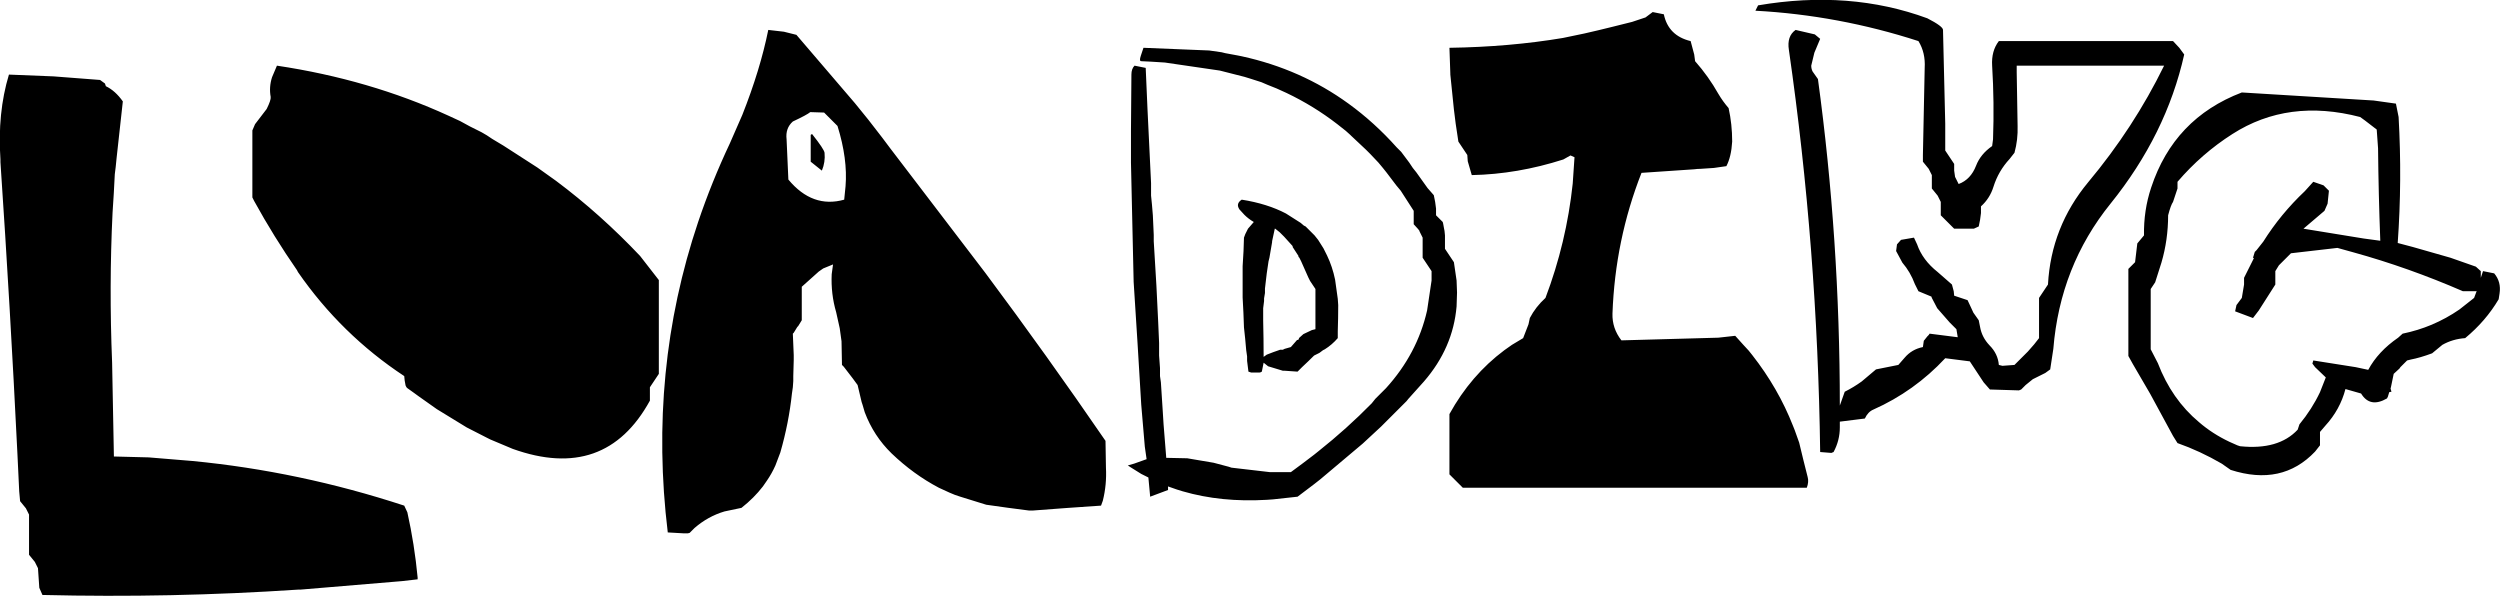 <?xml version="1.0" encoding="UTF-8" standalone="no"?>
<svg xmlns:xlink="http://www.w3.org/1999/xlink" height="66.7px" width="279.85px" xmlns="http://www.w3.org/2000/svg">
  <g transform="matrix(1.0, 0.0, 0.0, 1.0, 157.5, 61.6)">
    <path d="M-157.45 -43.75 L-157.45 -43.45 Q-156.35 -27.15 -155.55 -10.8 L-155.35 -6.6 -155.25 -5.5 -154.6 -4.7 -154.25 -4.0 -154.25 -0.25 -154.25 0.5 -153.6 1.3 -153.25 2.0 -153.1 4.2 -152.75 5.0 Q-138.35 5.35 -124.1 4.4 L-123.85 4.4 -112.5 3.45 -110.75 3.25 -110.75 3.05 Q-111.1 -0.65 -111.9 -4.25 L-112.25 -5.0 Q-124.0 -8.85 -136.0 -10.0 L-140.85 -10.4 -144.75 -10.5 -144.95 -21.0 Q-145.3 -29.55 -144.9 -37.8 -144.75 -39.95 -144.65 -42.1 L-144.55 -42.9 -144.45 -43.9 -143.75 -50.25 Q-144.6 -51.45 -145.65 -51.95 L-145.75 -52.25 -146.3 -52.65 -151.5 -53.05 -156.5 -53.25 Q-157.8 -48.95 -157.45 -43.75 M-129.25 -47.0 L-129.25 -46.9 -129.25 -44.0 -129.25 -41.0 -129.25 -40.0 -129.25 -39.6 -129.25 -39.5 -129.05 -39.1 Q-126.85 -35.1 -124.25 -31.35 L-124.15 -31.15 Q-119.3 -24.15 -112.25 -19.5 L-112.2 -19.0 -112.1 -18.45 -112.0 -18.25 -111.9 -18.15 -111.2 -17.65 -110.65 -17.25 -108.6 -15.8 -105.25 -13.75 -103.0 -12.6 -102.6 -12.4 -100.1 -11.35 Q-89.75 -7.65 -84.75 -16.75 L-84.75 -17.5 -84.75 -18.25 -84.25 -19.0 -83.75 -19.75 -83.75 -20.75 -83.75 -22.75 -83.75 -22.95 Q-83.75 -25.1 -83.75 -27.25 L-83.75 -30.25 -85.85 -32.95 Q-90.3 -37.65 -95.25 -41.35 L-97.35 -42.85 -101.15 -45.3 -102.4 -46.05 -103.0 -46.45 -103.6 -46.8 -104.2 -47.1 -104.9 -47.45 -106.0 -48.05 Q-106.65 -48.35 -107.3 -48.65 -116.15 -52.7 -126.5 -54.25 L-127.05 -52.95 Q-127.4 -51.85 -127.2 -50.75 -127.15 -50.4 -127.65 -49.4 L-128.95 -47.7 -129.25 -47.0 M-82.75 -2.0 L-81.0 -1.9 Q-80.8 -1.9 -80.6 -1.9 L-80.5 -1.9 -80.3 -1.95 -80.25 -2.0 -79.75 -2.5 Q-78.25 -3.8 -76.4 -4.35 L-74.5 -4.75 Q-73.1 -5.85 -72.1 -7.15 L-71.65 -7.8 Q-71.1 -8.6 -70.7 -9.5 L-70.15 -10.95 Q-69.2 -14.25 -68.85 -17.55 L-68.75 -18.25 -68.7 -18.95 -68.7 -19.5 -68.65 -21.3 -68.65 -21.85 -68.75 -24.25 -68.65 -24.35 Q-68.45 -24.7 -68.25 -25.0 L-68.15 -25.1 -67.75 -25.75 -67.75 -26.5 Q-67.75 -27.65 -67.75 -28.75 L-67.75 -29.5 Q-66.8 -30.35 -65.85 -31.2 L-65.35 -31.55 -64.25 -32.0 -64.4 -30.9 Q-64.5 -28.7 -63.9 -26.65 L-63.5 -24.85 -63.3 -23.4 -63.25 -20.75 -63.05 -20.55 -62.05 -19.25 -61.5 -18.5 -61.05 -16.6 -60.95 -16.3 -60.7 -15.45 Q-59.7 -12.8 -57.7 -10.85 -55.25 -8.5 -52.4 -7.0 L-51.2 -6.45 -50.6 -6.2 -50.0 -6.0 Q-48.55 -5.55 -47.1 -5.1 -44.7 -4.75 -42.3 -4.45 L-41.9 -4.45 Q-38.05 -4.75 -34.25 -5.0 L-34.05 -5.55 Q-33.6 -7.35 -33.7 -9.25 L-33.75 -12.25 Q-40.3 -21.8 -47.2 -31.05 -52.55 -38.05 -57.85 -45.0 L-58.75 -46.2 -60.3 -48.2 -61.8 -50.05 -68.35 -57.7 -69.75 -58.05 -71.5 -58.25 Q-72.4 -53.8 -74.4 -48.75 -75.1 -47.15 -75.8 -45.55 -77.85 -41.2 -79.35 -36.75 -84.95 -20.1 -82.75 -2.0 M4.75 -56.25 L4.75 -56.25 4.85 -53.35 4.85 -53.25 5.25 -49.35 5.35 -48.55 5.45 -47.75 5.75 -45.75 6.25 -45.0 6.75 -44.25 6.8 -43.55 7.25 -42.0 Q12.35 -42.1 17.5 -43.75 L18.3 -44.2 18.75 -44.0 18.55 -41.05 Q17.85 -34.45 15.5 -28.25 14.4 -27.25 13.75 -26.0 L13.6 -25.3 13.0 -23.75 11.75 -23.0 Q11.3 -22.7 10.9 -22.4 7.15 -19.6 4.75 -15.25 L4.75 -12.25 4.75 -8.5 5.5 -7.75 6.25 -7.0 7.35 -7.0 20.65 -7.0 Q22.25 -7.0 23.85 -7.0 L27.05 -7.0 29.45 -7.0 Q33.25 -7.0 37.05 -7.0 L37.85 -7.0 38.65 -7.0 39.45 -7.0 Q42.1 -7.0 44.75 -7.0 45.0 -7.65 44.85 -8.2 44.35 -10.15 43.9 -12.05 43.65 -12.75 43.4 -13.45 L43.2 -13.95 Q41.55 -18.15 38.65 -21.85 L38.25 -22.35 37.65 -23.0 36.75 -24.0 36.65 -24.0 35.75 -23.9 34.85 -23.8 24.0 -23.5 Q22.95 -24.85 23.0 -26.5 23.3 -34.75 26.25 -42.25 L32.15 -42.65 Q32.5 -42.7 32.85 -42.7 L34.35 -42.8 35.05 -42.9 35.75 -43.0 Q36.3 -44.05 36.4 -45.75 36.4 -47.7 36.0 -49.5 35.35 -50.25 34.85 -51.1 33.75 -53.05 32.25 -54.75 L32.15 -55.5 31.75 -57.0 Q29.25 -57.6 28.75 -60.0 L27.5 -60.25 26.7 -59.65 25.2 -59.15 23.0 -58.6 Q21.4 -58.2 19.85 -57.85 L17.45 -57.35 Q11.5 -56.35 4.75 -56.25 M39.0 -60.4 Q48.3 -59.9 57.25 -57.0 58.05 -55.7 57.95 -54.0 L57.75 -44.25 57.75 -43.5 58.4 -42.7 58.75 -42.0 58.75 -41.25 58.75 -40.5 59.4 -39.7 59.75 -39.0 59.75 -38.25 59.75 -37.5 60.5 -36.75 61.25 -36.0 63.45 -36.0 64.0 -36.25 64.15 -37.0 64.25 -37.75 64.25 -38.5 Q65.25 -39.4 65.65 -40.7 66.2 -42.45 67.45 -43.8 L68.0 -44.5 Q68.4 -45.95 68.35 -47.5 L68.25 -53.5 68.25 -54.25 84.75 -54.25 Q81.35 -47.3 76.25 -41.2 72.1 -36.2 71.75 -29.75 L71.25 -29.0 70.75 -28.25 70.75 -26.0 70.75 -24.5 70.75 -23.75 70.2 -23.05 69.5 -22.25 68.75 -21.5 68.0 -20.75 66.65 -20.65 66.25 -20.75 Q66.15 -22.0 65.2 -22.95 64.35 -23.85 64.15 -25.0 L64.0 -25.75 63.4 -26.6 63.1 -27.25 62.75 -28.0 61.25 -28.5 61.2 -29.0 61.0 -29.75 59.4 -31.15 Q57.7 -32.5 57.1 -34.25 L56.75 -35.0 55.3 -34.75 54.85 -34.25 54.75 -33.5 55.45 -32.2 Q56.35 -31.15 56.85 -29.8 L57.25 -29.0 58.7 -28.4 58.75 -28.25 59.35 -27.1 60.75 -25.5 61.5 -24.75 61.65 -23.85 58.5 -24.25 58.4 -24.1 58.25 -23.95 57.85 -23.45 57.75 -22.75 Q56.5 -22.5 55.7 -21.55 L55.0 -20.75 52.5 -20.25 50.9 -18.9 Q50.0 -18.25 49.0 -17.75 L48.45 -16.2 Q48.45 -34.8 46.0 -52.75 L45.4 -53.6 Q45.25 -53.9 45.25 -54.25 L45.6 -55.7 46.25 -57.25 45.65 -57.75 43.5 -58.25 Q42.5 -57.55 42.75 -56.0 45.95 -33.8 46.25 -11.0 L47.5 -10.9 47.75 -11.0 Q48.45 -12.3 48.45 -13.75 L48.45 -14.4 51.25 -14.75 Q51.6 -15.5 52.2 -15.75 56.8 -17.8 60.25 -21.5 L63.0 -21.15 64.55 -18.8 65.25 -18.0 68.5 -17.9 68.75 -18.0 69.25 -18.5 70.05 -19.15 71.45 -19.85 72.0 -20.25 72.35 -22.55 Q73.1 -31.8 78.75 -38.8 85.0 -46.55 87.0 -55.5 L86.45 -56.25 85.75 -57.0 66.25 -57.0 Q65.4 -55.9 65.5 -54.25 65.75 -50.15 65.6 -46.0 L65.5 -45.25 Q64.2 -44.35 63.7 -43.05 63.1 -41.5 61.75 -41.0 L61.35 -41.8 61.25 -42.5 61.25 -43.25 60.25 -44.75 60.25 -47.75 60.0 -58.25 Q60.0 -58.65 58.25 -59.55 49.55 -62.75 39.3 -61.0 L39.0 -60.4 M-66.75 -46.5 L-66.75 -43.5 -65.5 -42.5 Q-65.1 -43.45 -65.2 -44.5 -65.25 -44.9 -66.6 -46.6 L-66.75 -46.5 M-69.45 -46.0 L-69.25 -41.5 Q-66.55 -38.25 -63.0 -39.25 L-62.85 -40.75 Q-62.6 -43.8 -63.75 -47.5 L-65.25 -49.0 -66.8 -49.05 Q-67.15 -48.75 -68.75 -48.0 -69.6 -47.25 -69.45 -46.0 M-16.05 -21.65 L-15.7 -21.9 -15.7 -21.9 Q-14.95 -22.2 -14.2 -22.45 L-14.1 -22.45 -14.0 -22.45 -13.9 -22.45 -13.7 -22.55 -13.0 -22.75 -12.3 -23.55 -12.2 -23.55 -12.1 -23.65 -12.1 -23.75 -11.6 -24.2 -10.65 -24.65 -10.25 -24.75 -10.25 -24.85 -10.25 -25.5 Q-10.25 -26.25 -10.25 -27.0 -10.25 -27.75 -10.25 -28.5 L-10.25 -28.6 Q-10.25 -28.85 -10.25 -29.1 L-10.25 -29.25 -10.25 -29.25 -10.25 -29.25 -10.25 -29.25 -10.85 -30.15 -10.95 -30.35 -11.05 -30.55 -11.85 -32.35 -12.05 -32.75 -12.15 -32.85 -12.15 -32.95 -12.8 -33.95 -12.8 -34.05 Q-13.3 -34.6 -13.75 -35.1 L-13.85 -35.2 -13.95 -35.3 -14.05 -35.4 -14.15 -35.5 -14.25 -35.6 -14.75 -36.0 -14.8 -36.0 -15.1 -34.6 -15.1 -34.5 Q-15.25 -33.6 -15.4 -32.75 L-15.5 -32.35 Q-15.6 -31.65 -15.7 -31.0 L-15.9 -29.3 Q-15.9 -29.05 -15.9 -28.8 -15.95 -28.5 -16.0 -28.2 -16.0 -28.05 -16.0 -27.9 -16.05 -27.5 -16.1 -27.1 L-16.1 -27.0 -16.1 -26.8 Q-16.1 -26.25 -16.1 -25.7 -16.05 -23.65 -16.05 -21.65 M-18.75 -38.15 L-18.75 -38.15 -18.2 -37.55 Q-17.75 -37.1 -17.15 -36.75 L-17.8 -36.0 -17.9 -35.8 -18.0 -35.6 -18.1 -35.4 -18.25 -35.0 -18.25 -35.0 -18.3 -33.5 Q-18.35 -32.65 -18.4 -31.8 L-18.4 -31.6 -18.4 -31.5 -18.4 -30.7 -18.4 -29.1 -18.4 -28.3 Q-18.3 -26.6 -18.25 -24.95 -18.1 -23.65 -18.0 -22.4 -17.95 -22.05 -17.9 -21.7 L-17.9 -21.5 -17.9 -21.4 -17.9 -21.2 -17.75 -20.0 -17.45 -19.9 -17.25 -19.9 -17.1 -19.9 -16.5 -19.9 Q-16.4 -19.9 -16.25 -20.0 L-16.05 -21.0 -15.55 -20.6 -13.9 -20.1 -13.8 -20.1 -13.7 -20.1 -12.25 -20.0 -11.85 -20.4 -11.75 -20.5 Q-11.05 -21.15 -10.4 -21.8 L-10.2 -21.9 -10.0 -22.0 -9.8 -22.1 -9.6 -22.25 -9.4 -22.4 -9.2 -22.5 Q-8.4 -23.0 -7.75 -23.75 L-7.75 -24.5 -7.75 -24.5 -7.75 -24.5 Q-7.7 -26.0 -7.7 -27.45 L-7.75 -28.15 Q-7.9 -29.25 -8.05 -30.3 -8.35 -31.75 -8.95 -33.0 -9.15 -33.4 -9.35 -33.8 -9.65 -34.3 -9.95 -34.75 -10.15 -35.0 -10.35 -35.25 -10.85 -35.75 -11.35 -36.25 L-11.55 -36.35 -11.9 -36.65 Q-12.75 -37.2 -13.55 -37.7 -15.65 -38.8 -18.5 -39.25 -19.2 -38.8 -18.75 -38.15 M83.25 -29.25 L83.25 -29.25 83.25 -28.5 83.25 -27.3 83.25 -24.0 83.25 -22.5 84.05 -20.95 Q85.6 -16.9 88.65 -14.35 90.15 -13.05 92.05 -12.15 L92.95 -11.75 93.25 -11.65 Q97.55 -11.2 99.7 -13.5 L99.9 -14.1 Q101.3 -15.8 102.2 -17.7 L102.85 -19.35 101.65 -20.5 101.35 -20.9 101.45 -21.25 106.2 -20.5 107.6 -20.2 Q108.7 -22.25 110.95 -23.8 L111.45 -24.25 Q113.15 -24.6 114.7 -25.25 116.35 -25.95 117.8 -26.95 L119.45 -28.25 119.75 -29.05 119.7 -29.0 118.2 -29.0 Q112.1 -31.65 105.95 -33.35 L104.15 -33.85 98.95 -33.25 98.2 -32.5 97.7 -32.0 97.6 -31.9 97.2 -31.25 97.2 -30.5 97.2 -29.75 95.35 -26.85 94.7 -26.0 92.7 -26.75 92.85 -27.45 93.45 -28.25 93.7 -29.75 93.7 -30.5 94.8 -32.7 94.7 -32.75 94.9 -33.4 95.1 -33.6 95.85 -34.55 Q97.8 -37.65 100.5 -40.2 L101.45 -41.25 102.6 -40.85 103.2 -40.25 103.05 -38.8 102.7 -38.0 100.35 -36.0 107.1 -34.9 108.95 -34.65 Q108.75 -39.85 108.7 -45.0 L108.55 -47.1 107.25 -48.1 106.7 -48.5 Q98.65 -50.6 92.4 -46.6 88.95 -44.4 86.25 -41.25 L86.25 -40.5 85.75 -39.0 Q85.5 -38.65 85.2 -37.5 85.2 -34.75 84.45 -32.2 L83.75 -30.0 83.25 -29.25 M80.75 -31.5 L80.75 -30.0 80.75 -25.8 80.75 -22.5 80.75 -21.75 81.25 -20.85 83.2 -17.5 85.75 -12.8 86.25 -12.0 Q88.8 -11.1 91.2 -9.7 L92.2 -9.0 Q97.95 -7.15 101.65 -11.05 L102.2 -11.75 102.2 -12.5 102.2 -13.25 102.8 -13.95 Q104.45 -15.75 105.05 -18.05 L106.8 -17.55 Q107.8 -15.9 109.7 -17.0 L109.8 -17.2 109.95 -17.7 110.2 -17.75 110.1 -18.1 110.15 -18.3 110.45 -19.75 111.1 -20.35 111.2 -20.5 111.95 -21.25 112.35 -21.35 Q113.4 -21.55 114.75 -22.05 L115.9 -23.0 Q117.05 -23.65 118.45 -23.75 120.75 -25.65 122.2 -28.1 L122.3 -28.75 Q122.5 -30.05 121.7 -31.0 L120.45 -31.25 120.2 -30.5 120.2 -31.25 119.65 -31.75 116.8 -32.75 Q114.7 -33.35 112.6 -33.95 L110.9 -34.4 Q111.4 -41.4 111.0 -48.5 L110.7 -50.0 108.2 -50.35 Q100.8 -50.8 93.45 -51.25 85.85 -48.35 83.3 -40.6 82.45 -38.05 82.5 -35.25 L81.75 -34.35 81.5 -32.25 80.75 -31.5 M-31.25 -9.5 L-30.95 -9.3 -29.75 -8.55 -28.95 -8.15 -28.75 -6.0 -26.75 -6.75 -26.75 -7.15 -25.75 -6.8 -25.1 -6.6 Q-20.8 -5.35 -15.7 -5.65 L-15.0 -5.7 Q-13.6 -5.85 -12.25 -6.0 L-10.4 -7.4 -9.7 -7.95 Q-7.3 -9.95 -4.95 -11.95 L-2.9 -13.85 Q-1.45 -15.3 -0.05 -16.7 L0.15 -16.95 Q1.05 -17.95 1.9 -18.9 5.15 -22.65 5.55 -27.3 L5.6 -28.85 5.55 -30.2 5.25 -32.25 4.75 -33.0 4.25 -33.75 4.25 -34.3 4.25 -34.5 4.25 -35.0 4.25 -35.25 4.2 -35.75 4.15 -36.0 4.05 -36.55 4.0 -36.75 3.25 -37.5 3.25 -37.9 3.25 -38.25 3.15 -39.0 3.0 -39.75 2.3 -40.55 1.05 -42.3 0.65 -42.8 0.25 -43.4 -0.2 -44.0 -0.65 -44.6 -1.15 -45.1 Q-3.65 -47.9 -6.55 -50.0 -11.85 -53.85 -18.5 -55.3 L-19.0 -55.4 -20.35 -55.65 -20.75 -55.75 -22.15 -55.95 Q-25.85 -56.1 -29.5 -56.25 L-29.8 -55.35 Q-30.0 -54.75 -29.75 -54.75 L-28.7 -54.7 -27.1 -54.6 -20.95 -53.7 -18.2 -53.0 -17.55 -52.8 -16.3 -52.4 -15.6 -52.1 -14.6 -51.7 -13.5 -51.2 Q-10.45 -49.75 -7.8 -47.7 L-6.85 -46.95 -6.35 -46.5 -6.25 -46.4 -4.6 -44.85 -4.1 -44.35 -3.2 -43.4 -2.7 -42.8 -2.3 -42.3 -1.2 -40.85 -0.7 -40.25 0.75 -38.0 0.75 -37.85 0.75 -37.25 0.75 -36.6 0.75 -36.5 1.25 -35.95 1.4 -35.75 1.4 -35.7 1.6 -35.3 1.75 -35.0 1.75 -34.65 1.75 -34.25 1.75 -33.5 1.75 -32.75 2.25 -32.0 2.75 -31.25 2.75 -30.2 2.25 -26.85 Q1.15 -22.0 -2.35 -18.15 L-2.35 -18.15 -3.55 -16.95 -3.95 -16.45 Q-6.75 -13.6 -9.9 -11.1 L-10.4 -10.7 Q-11.7 -9.7 -13.0 -8.75 L-14.0 -8.75 -15.35 -8.75 -19.65 -9.25 -19.95 -9.35 -21.65 -9.8 -21.65 -9.8 -24.6 -10.3 -26.95 -10.35 -26.95 -10.35 Q-27.1 -12.25 -27.25 -14.1 L-27.35 -15.7 Q-27.45 -17.25 -27.55 -18.8 L-27.65 -19.5 -27.65 -19.8 -27.65 -20.1 -27.65 -20.4 -27.75 -21.8 -27.75 -22.5 -27.75 -23.2 -27.85 -25.5 Q-27.95 -27.55 -28.05 -29.6 -28.2 -32.1 -28.35 -34.6 L-28.35 -35.3 Q-28.4 -36.4 -28.45 -37.5 L-28.55 -38.7 -28.65 -39.7 -28.65 -40.4 -28.65 -41.1 Q-28.85 -45.25 -29.05 -49.4 L-29.25 -54.0 -30.5 -54.25 Q-30.85 -53.9 -30.85 -53.25 L-30.9 -46.95 -30.9 -45.65 -30.9 -43.4 -30.6 -30.05 Q-30.15 -23.15 -29.75 -16.3 -29.55 -13.95 -29.35 -11.6 -29.25 -10.9 -29.15 -10.2 L-30.55 -9.7 -31.25 -9.5" fill="#000000" fill-rule="evenodd" stroke="none">
      <animate attributeName="fill" dur="2s" repeatCount="indefinite" values="#000000;#000001"/>
      <animate attributeName="fill-opacity" dur="2s" repeatCount="indefinite" values="1.0;1.0"/>
      <animate attributeName="d" dur="2s" repeatCount="indefinite" values="M-157.45 -43.75 L-157.45 -43.45 Q-156.35 -27.15 -155.55 -10.8 L-155.35 -6.6 -155.25 -5.5 -154.6 -4.7 -154.25 -4.0 -154.25 -0.25 -154.25 0.5 -153.6 1.3 -153.25 2.0 -153.1 4.2 -152.75 5.0 Q-138.35 5.35 -124.1 4.4 L-123.85 4.4 -112.5 3.45 -110.75 3.25 -110.75 3.05 Q-111.1 -0.65 -111.9 -4.25 L-112.25 -5.0 Q-124.0 -8.85 -136.0 -10.0 L-140.85 -10.4 -144.75 -10.5 -144.95 -21.0 Q-145.3 -29.55 -144.9 -37.8 -144.75 -39.95 -144.65 -42.1 L-144.55 -42.9 -144.45 -43.9 -143.75 -50.25 Q-144.6 -51.45 -145.65 -51.95 L-145.75 -52.25 -146.3 -52.65 -151.5 -53.05 -156.5 -53.25 Q-157.8 -48.95 -157.45 -43.75 M-129.25 -47.0 L-129.25 -46.9 -129.25 -44.0 -129.25 -41.0 -129.25 -40.0 -129.25 -39.6 -129.25 -39.5 -129.05 -39.1 Q-126.85 -35.1 -124.25 -31.35 L-124.15 -31.15 Q-119.3 -24.15 -112.25 -19.5 L-112.2 -19.0 -112.1 -18.45 -112.0 -18.25 -111.9 -18.15 -111.2 -17.65 -110.65 -17.25 -108.6 -15.8 -105.25 -13.75 -103.0 -12.6 -102.6 -12.4 -100.1 -11.35 Q-89.75 -7.65 -84.75 -16.75 L-84.75 -17.5 -84.75 -18.25 -84.25 -19.0 -83.75 -19.75 -83.75 -20.75 -83.75 -22.75 -83.75 -22.95 Q-83.75 -25.1 -83.75 -27.25 L-83.75 -30.25 -85.85 -32.95 Q-90.3 -37.65 -95.25 -41.35 L-97.35 -42.85 -101.15 -45.3 -102.4 -46.05 -103.0 -46.45 -103.6 -46.8 -104.2 -47.1 -104.9 -47.45 -106.0 -48.05 Q-106.65 -48.35 -107.3 -48.65 -116.15 -52.7 -126.5 -54.25 L-127.05 -52.95 Q-127.4 -51.85 -127.2 -50.75 -127.15 -50.4 -127.65 -49.4 L-128.95 -47.7 -129.25 -47.0 M-82.75 -2.0 L-81.0 -1.9 Q-80.8 -1.9 -80.6 -1.9 L-80.5 -1.9 -80.3 -1.95 -80.25 -2.0 -79.75 -2.5 Q-78.25 -3.8 -76.4 -4.35 L-74.5 -4.75 Q-73.1 -5.85 -72.1 -7.15 L-71.65 -7.8 Q-71.1 -8.6 -70.7 -9.5 L-70.15 -10.95 Q-69.2 -14.25 -68.85 -17.55 L-68.75 -18.25 -68.7 -18.95 -68.7 -19.5 -68.65 -21.3 -68.65 -21.85 -68.75 -24.25 -68.65 -24.35 Q-68.45 -24.7 -68.25 -25.0 L-68.15 -25.1 -67.75 -25.75 -67.75 -26.5 Q-67.75 -27.65 -67.75 -28.75 L-67.75 -29.5 Q-66.8 -30.35 -65.85 -31.2 L-65.35 -31.55 -64.25 -32.0 -64.4 -30.9 Q-64.5 -28.7 -63.9 -26.65 L-63.5 -24.85 -63.3 -23.4 -63.25 -20.75 -63.05 -20.55 -62.05 -19.25 -61.5 -18.5 -61.05 -16.6 -60.95 -16.3 -60.7 -15.45 Q-59.7 -12.8 -57.7 -10.85 -55.25 -8.5 -52.4 -7.0 L-51.2 -6.45 -50.6 -6.2 -50.0 -6.0 Q-48.55 -5.55 -47.1 -5.1 -44.7 -4.75 -42.3 -4.45 L-41.9 -4.45 Q-38.05 -4.75 -34.25 -5.0 L-34.05 -5.55 Q-33.6 -7.35 -33.7 -9.25 L-33.75 -12.25 Q-40.3 -21.8 -47.2 -31.05 -52.55 -38.05 -57.85 -45.0 L-58.75 -46.2 -60.3 -48.2 -61.8 -50.05 -68.35 -57.7 -69.75 -58.05 -71.5 -58.25 Q-72.4 -53.8 -74.4 -48.75 -75.1 -47.15 -75.8 -45.55 -77.85 -41.2 -79.35 -36.75 -84.95 -20.1 -82.75 -2.0 M4.75 -56.25 L4.75 -56.25 4.85 -53.35 4.85 -53.25 5.25 -49.35 5.35 -48.55 5.45 -47.75 5.75 -45.75 6.25 -45.0 6.75 -44.25 6.8 -43.55 7.25 -42.0 Q12.35 -42.1 17.5 -43.75 L18.3 -44.2 18.75 -44.0 18.55 -41.05 Q17.85 -34.45 15.5 -28.25 14.4 -27.25 13.75 -26.0 L13.6 -25.3 13.0 -23.75 11.75 -23.0 Q11.3 -22.7 10.9 -22.4 7.15 -19.6 4.75 -15.25 L4.75 -12.25 4.75 -8.5 5.5 -7.75 6.25 -7.0 7.35 -7.0 20.65 -7.0 Q22.25 -7.0 23.85 -7.0 L27.05 -7.0 29.45 -7.0 Q33.25 -7.0 37.05 -7.0 L37.85 -7.0 38.65 -7.0 39.45 -7.0 Q42.1 -7.0 44.75 -7.0 45.0 -7.65 44.85 -8.2 44.35 -10.15 43.9 -12.05 43.65 -12.75 43.4 -13.45 L43.2 -13.95 Q41.55 -18.15 38.65 -21.85 L38.25 -22.35 37.65 -23.0 36.75 -24.0 36.65 -24.0 35.75 -23.9 34.85 -23.8 24.0 -23.5 Q22.95 -24.85 23.0 -26.5 23.3 -34.75 26.25 -42.25 L32.15 -42.65 Q32.5 -42.7 32.85 -42.7 L34.35 -42.8 35.05 -42.9 35.75 -43.0 Q36.3 -44.05 36.4 -45.75 36.4 -47.7 36.0 -49.5 35.35 -50.25 34.85 -51.1 33.75 -53.05 32.25 -54.75 L32.15 -55.5 31.75 -57.0 Q29.25 -57.6 28.75 -60.0 L27.5 -60.25 26.7 -59.65 25.2 -59.15 23.0 -58.6 Q21.4 -58.2 19.85 -57.85 L17.45 -57.35 Q11.5 -56.35 4.75 -56.25 M39.0 -60.4 Q48.3 -59.9 57.25 -57.0 58.05 -55.7 57.95 -54.0 L57.75 -44.25 57.75 -43.5 58.4 -42.7 58.75 -42.0 58.75 -41.25 58.75 -40.5 59.4 -39.7 59.75 -39.0 59.75 -38.25 59.75 -37.5 60.5 -36.75 61.25 -36.0 63.45 -36.0 64.0 -36.25 64.15 -37.0 64.25 -37.75 64.25 -38.5 Q65.25 -39.4 65.65 -40.7 66.2 -42.45 67.45 -43.8 L68.0 -44.5 Q68.4 -45.95 68.35 -47.5 L68.25 -53.5 68.25 -54.25 84.75 -54.25 Q81.35 -47.3 76.25 -41.2 72.1 -36.2 71.75 -29.75 L71.25 -29.0 70.75 -28.25 70.75 -26.0 70.75 -24.5 70.75 -23.75 70.2 -23.05 69.5 -22.25 68.75 -21.5 68.0 -20.75 66.65 -20.65 66.25 -20.75 Q66.15 -22.0 65.2 -22.95 64.35 -23.85 64.15 -25.0 L64.0 -25.75 63.4 -26.6 63.1 -27.25 62.75 -28.0 61.25 -28.5 61.2 -29.0 61.0 -29.75 59.4 -31.15 Q57.7 -32.5 57.1 -34.25 L56.75 -35.0 55.3 -34.75 54.85 -34.25 54.75 -33.5 55.45 -32.2 Q56.35 -31.15 56.85 -29.8 L57.25 -29.0 58.7 -28.4 58.75 -28.25 59.35 -27.1 60.75 -25.5 61.5 -24.75 61.65 -23.85 58.5 -24.25 58.4 -24.1 58.25 -23.95 57.85 -23.45 57.75 -22.75 Q56.5 -22.5 55.7 -21.55 L55.0 -20.75 52.5 -20.25 50.9 -18.9 Q50.0 -18.25 49.0 -17.75 L48.45 -16.2 Q48.45 -34.8 46.0 -52.75 L45.4 -53.6 Q45.25 -53.9 45.25 -54.25 L45.6 -55.7 46.25 -57.25 45.65 -57.75 43.5 -58.25 Q42.5 -57.55 42.75 -56.0 45.95 -33.8 46.25 -11.0 L47.5 -10.9 47.75 -11.0 Q48.45 -12.3 48.45 -13.75 L48.45 -14.4 51.25 -14.75 Q51.6 -15.5 52.2 -15.75 56.8 -17.8 60.25 -21.5 L63.0 -21.15 64.55 -18.8 65.25 -18.0 68.5 -17.9 68.75 -18.0 69.25 -18.5 70.05 -19.15 71.45 -19.85 72.0 -20.25 72.35 -22.55 Q73.1 -31.8 78.75 -38.8 85.0 -46.55 87.0 -55.5 L86.45 -56.25 85.75 -57.0 66.25 -57.0 Q65.4 -55.9 65.5 -54.25 65.75 -50.15 65.6 -46.0 L65.5 -45.25 Q64.2 -44.35 63.7 -43.05 63.1 -41.5 61.75 -41.0 L61.35 -41.8 61.25 -42.5 61.25 -43.25 60.25 -44.75 60.25 -47.75 60.0 -58.25 Q60.0 -58.65 58.25 -59.55 49.55 -62.75 39.3 -61.0 L39.0 -60.4 M-66.75 -46.5 L-66.75 -43.5 -65.5 -42.5 Q-65.1 -43.45 -65.2 -44.5 -65.25 -44.9 -66.6 -46.6 L-66.75 -46.5 M-69.45 -46.0 L-69.25 -41.5 Q-66.55 -38.25 -63.0 -39.25 L-62.85 -40.75 Q-62.6 -43.8 -63.75 -47.5 L-65.25 -49.0 -66.8 -49.05 Q-67.15 -48.75 -68.75 -48.0 -69.6 -47.25 -69.45 -46.0 M-16.05 -21.65 L-15.7 -21.9 -15.7 -21.9 Q-14.95 -22.2 -14.2 -22.45 L-14.1 -22.45 -14.0 -22.45 -13.9 -22.45 -13.7 -22.55 -13.0 -22.75 -12.3 -23.55 -12.2 -23.55 -12.1 -23.65 -12.1 -23.75 -11.6 -24.2 -10.65 -24.65 -10.25 -24.75 -10.25 -24.85 -10.25 -25.5 Q-10.25 -26.25 -10.25 -27.0 -10.25 -27.75 -10.25 -28.5 L-10.25 -28.6 Q-10.25 -28.85 -10.25 -29.1 L-10.25 -29.25 -10.25 -29.25 -10.25 -29.25 -10.25 -29.25 -10.85 -30.15 -10.95 -30.35 -11.05 -30.55 -11.85 -32.35 -12.05 -32.75 -12.15 -32.85 -12.15 -32.95 -12.8 -33.95 -12.8 -34.05 Q-13.3 -34.6 -13.75 -35.1 L-13.85 -35.2 -13.95 -35.3 -14.05 -35.4 -14.15 -35.5 -14.25 -35.6 -14.75 -36.0 -14.8 -36.0 -15.1 -34.6 -15.1 -34.5 Q-15.25 -33.6 -15.4 -32.75 L-15.5 -32.35 Q-15.6 -31.65 -15.7 -31.0 L-15.9 -29.3 Q-15.9 -29.05 -15.9 -28.8 -15.95 -28.5 -16.0 -28.2 -16.0 -28.05 -16.0 -27.9 -16.05 -27.5 -16.1 -27.1 L-16.1 -27.0 -16.1 -26.8 Q-16.1 -26.25 -16.1 -25.7 -16.05 -23.65 -16.05 -21.65 M-18.75 -38.15 L-18.75 -38.15 -18.2 -37.55 Q-17.75 -37.1 -17.15 -36.75 L-17.8 -36.0 -17.9 -35.8 -18.0 -35.6 -18.1 -35.4 -18.25 -35.0 -18.25 -35.0 -18.3 -33.5 Q-18.35 -32.65 -18.4 -31.8 L-18.4 -31.6 -18.4 -31.5 -18.4 -30.7 -18.4 -29.1 -18.4 -28.3 Q-18.3 -26.6 -18.25 -24.95 -18.1 -23.65 -18.0 -22.4 -17.95 -22.05 -17.9 -21.7 L-17.9 -21.5 -17.9 -21.4 -17.9 -21.2 -17.75 -20.0 -17.45 -19.9 -17.25 -19.9 -17.1 -19.9 -16.5 -19.9 Q-16.4 -19.9 -16.25 -20.0 L-16.05 -21.0 -15.55 -20.6 -13.9 -20.1 -13.8 -20.1 -13.7 -20.1 -12.25 -20.0 -11.85 -20.4 -11.75 -20.5 Q-11.05 -21.15 -10.4 -21.8 L-10.2 -21.9 -10.0 -22.0 -9.8 -22.1 -9.6 -22.25 -9.4 -22.4 -9.2 -22.5 Q-8.4 -23.0 -7.75 -23.75 L-7.75 -24.5 -7.75 -24.5 -7.75 -24.5 Q-7.7 -26.0 -7.7 -27.45 L-7.75 -28.15 Q-7.9 -29.25 -8.05 -30.3 -8.35 -31.75 -8.95 -33.0 -9.15 -33.4 -9.35 -33.8 -9.65 -34.3 -9.95 -34.75 -10.15 -35.0 -10.35 -35.25 -10.85 -35.75 -11.35 -36.25 L-11.55 -36.35 -11.9 -36.65 Q-12.75 -37.2 -13.55 -37.7 -15.65 -38.8 -18.5 -39.25 -19.2 -38.8 -18.75 -38.15 M83.25 -29.25 L83.25 -29.25 83.25 -28.5 83.25 -27.3 83.25 -24.0 83.25 -22.5 84.05 -20.95 Q85.6 -16.9 88.65 -14.35 90.15 -13.05 92.05 -12.15 L92.95 -11.75 93.25 -11.65 Q97.55 -11.2 99.7 -13.5 L99.9 -14.1 Q101.3 -15.8 102.2 -17.7 L102.85 -19.35 101.65 -20.5 101.35 -20.9 101.45 -21.25 106.2 -20.5 107.6 -20.2 Q108.7 -22.25 110.95 -23.8 L111.45 -24.25 Q113.15 -24.6 114.7 -25.25 116.35 -25.95 117.8 -26.95 L119.45 -28.25 119.75 -29.05 119.7 -29.0 118.2 -29.0 Q112.1 -31.65 105.95 -33.35 L104.15 -33.85 98.95 -33.25 98.2 -32.5 97.7 -32.0 97.6 -31.9 97.2 -31.25 97.2 -30.5 97.2 -29.75 95.35 -26.85 94.7 -26.0 92.7 -26.75 92.85 -27.45 93.45 -28.25 93.7 -29.75 93.7 -30.5 94.8 -32.7 94.7 -32.75 94.9 -33.4 95.1 -33.6 95.85 -34.55 Q97.8 -37.65 100.5 -40.2 L101.45 -41.25 102.6 -40.85 103.2 -40.25 103.05 -38.8 102.7 -38.0 100.35 -36.0 107.1 -34.9 108.95 -34.65 Q108.75 -39.85 108.7 -45.0 L108.55 -47.1 107.25 -48.1 106.7 -48.5 Q98.65 -50.6 92.4 -46.6 88.95 -44.4 86.25 -41.25 L86.25 -40.5 85.75 -39.0 Q85.5 -38.65 85.2 -37.5 85.2 -34.75 84.45 -32.2 L83.75 -30.0 83.25 -29.25 M80.75 -31.5 L80.75 -30.0 80.75 -25.8 80.75 -22.5 80.75 -21.75 81.25 -20.85 83.2 -17.5 85.75 -12.8 86.25 -12.0 Q88.8 -11.1 91.2 -9.7 L92.2 -9.0 Q97.95 -7.15 101.65 -11.05 L102.2 -11.75 102.2 -12.5 102.2 -13.25 102.8 -13.95 Q104.45 -15.75 105.05 -18.05 L106.8 -17.55 Q107.8 -15.9 109.7 -17.0 L109.8 -17.2 109.95 -17.7 110.2 -17.75 110.1 -18.1 110.15 -18.3 110.45 -19.75 111.1 -20.35 111.2 -20.5 111.95 -21.25 112.35 -21.35 Q113.4 -21.55 114.75 -22.05 L115.9 -23.0 Q117.05 -23.65 118.45 -23.75 120.75 -25.65 122.2 -28.1 L122.3 -28.75 Q122.5 -30.05 121.7 -31.0 L120.45 -31.25 120.2 -30.5 120.2 -31.25 119.65 -31.75 116.8 -32.75 Q114.7 -33.35 112.6 -33.95 L110.9 -34.4 Q111.4 -41.4 111.0 -48.5 L110.7 -50.0 108.2 -50.35 Q100.8 -50.8 93.45 -51.25 85.85 -48.35 83.3 -40.6 82.45 -38.05 82.5 -35.25 L81.75 -34.35 81.5 -32.25 80.75 -31.5 M-31.25 -9.5 L-30.95 -9.3 -29.75 -8.55 -28.95 -8.15 -28.75 -6.0 -26.75 -6.75 -26.75 -7.15 -25.75 -6.8 -25.1 -6.6 Q-20.8 -5.35 -15.7 -5.65 L-15.0 -5.7 Q-13.6 -5.85 -12.25 -6.0 L-10.4 -7.4 -9.7 -7.95 Q-7.3 -9.95 -4.95 -11.95 L-2.9 -13.85 Q-1.45 -15.3 -0.05 -16.7 L0.15 -16.95 Q1.05 -17.95 1.9 -18.9 5.15 -22.65 5.55 -27.3 L5.6 -28.85 5.55 -30.2 5.25 -32.25 4.75 -33.0 4.25 -33.75 4.25 -34.3 4.25 -34.5 4.25 -35.0 4.25 -35.25 4.2 -35.75 4.15 -36.0 4.05 -36.55 4.0 -36.75 3.25 -37.5 3.25 -37.9 3.25 -38.25 3.15 -39.0 3.0 -39.75 2.3 -40.55 1.05 -42.3 0.65 -42.8 0.25 -43.4 -0.2 -44.0 -0.65 -44.6 -1.15 -45.1 Q-3.65 -47.9 -6.55 -50.0 -11.85 -53.85 -18.5 -55.3 L-19.0 -55.4 -20.35 -55.65 -20.75 -55.75 -22.15 -55.95 Q-25.85 -56.1 -29.5 -56.25 L-29.8 -55.35 Q-30.0 -54.75 -29.75 -54.75 L-28.7 -54.7 -27.1 -54.6 -20.95 -53.7 -18.2 -53.0 -17.55 -52.8 -16.3 -52.4 -15.6 -52.1 -14.6 -51.7 -13.5 -51.2 Q-10.45 -49.75 -7.8 -47.7 L-6.85 -46.95 -6.35 -46.5 -6.25 -46.4 -4.6 -44.85 -4.1 -44.35 -3.2 -43.4 -2.7 -42.8 -2.3 -42.3 -1.2 -40.85 -0.7 -40.25 0.75 -38.0 0.75 -37.85 0.75 -37.25 0.75 -36.6 0.75 -36.5 1.25 -35.95 1.4 -35.75 1.4 -35.7 1.6 -35.3 1.75 -35.0 1.75 -34.65 1.75 -34.25 1.75 -33.5 1.75 -32.75 2.25 -32.0 2.75 -31.25 2.75 -30.2 2.25 -26.85 Q1.15 -22.0 -2.35 -18.15 L-2.35 -18.15 -3.55 -16.95 -3.95 -16.45 Q-6.75 -13.6 -9.9 -11.1 L-10.4 -10.7 Q-11.7 -9.7 -13.0 -8.75 L-14.0 -8.75 -15.35 -8.75 -19.65 -9.25 -19.95 -9.35 -21.65 -9.8 -21.65 -9.8 -24.6 -10.3 -26.95 -10.35 -26.95 -10.35 Q-27.1 -12.25 -27.25 -14.1 L-27.35 -15.7 Q-27.45 -17.25 -27.55 -18.8 L-27.65 -19.5 -27.65 -19.8 -27.65 -20.1 -27.65 -20.4 -27.75 -21.8 -27.75 -22.5 -27.75 -23.2 -27.85 -25.5 Q-27.95 -27.55 -28.05 -29.6 -28.2 -32.1 -28.35 -34.6 L-28.35 -35.3 Q-28.4 -36.4 -28.45 -37.5 L-28.55 -38.7 -28.65 -39.7 -28.65 -40.4 -28.65 -41.1 Q-28.85 -45.25 -29.05 -49.4 L-29.25 -54.0 -30.5 -54.25 Q-30.85 -53.9 -30.85 -53.25 L-30.9 -46.95 -30.9 -45.65 -30.9 -43.4 -30.6 -30.05 Q-30.15 -23.15 -29.75 -16.3 -29.55 -13.95 -29.35 -11.6 -29.25 -10.9 -29.15 -10.2 L-30.55 -9.7 -31.25 -9.5;M-157.45 -43.75 L-157.45 -43.75 Q-156.7 -33.0 -156.1 -22.25 L-153.8 -23.55 -153.8 -23.95 -153.85 -24.55 -153.85 -25.15 -153.95 -27.65 -153.95 -28.25 -153.95 -28.85 -153.95 -29.45 -153.95 -30.95 -153.95 -31.55 Q-154.2 -40.95 -154.75 -50.25 L-154.75 -50.4 -147.25 -50.25 -147.25 -49.1 -147.25 -49.0 Q-147.3 -46.6 -147.3 -44.2 L-147.3 -43.8 Q-147.3 -35.8 -147.3 -27.85 L-145.05 -29.65 -145.05 -32.15 -144.8 -39.05 Q-144.25 -44.65 -143.75 -50.25 -144.6 -51.45 -145.65 -51.95 L-145.75 -52.25 -146.3 -52.65 -150.3 -53.05 Q-151.25 -53.1 -152.2 -53.15 L-152.6 -53.15 -153.1 -53.15 -156.5 -53.25 -157.2 -50.0 Q-157.65 -47.05 -157.45 -43.75 M-118.5 -24.5 L-118.5 -24.5 -115.9 -22.2 -113.15 -20.1 -112.25 -19.5 -112.2 -19.0 -112.15 -18.8 -112.0 -18.25 Q-107.65 -14.75 -102.6 -12.4 L-102.5 -12.3 Q-90.6 -6.8 -85.05 -16.25 L-84.75 -16.75 -84.75 -17.5 -84.75 -17.8 -84.75 -18.25 -84.25 -19.0 -83.75 -19.75 -83.75 -22.75 -83.75 -27.25 -83.75 -30.25 -83.95 -30.55 -85.85 -32.95 Q-93.3 -41.0 -102.3 -46.25 L-103.1 -46.65 -103.9 -47.05 -104.8 -47.5 -105.7 -47.9 -106.8 -48.4 -107.7 -46.3 -107.8 -46.05 Q-105.45 -45.0 -103.25 -43.7 L-100.3 -41.9 -96.95 -39.5 Q-91.15 -35.05 -86.25 -29.0 L-86.25 -26.0 -86.25 -20.75 -87.25 -19.25 -87.25 -18.5 -87.25 -17.75 -87.8 -17.05 -88.45 -16.2 -89.25 -14.75 Q-90.15 -14.25 -91.0 -14.25 -103.95 -13.8 -112.6 -22.3 L-113.8 -23.55 Q-114.65 -24.55 -115.45 -25.55 -116.0 -26.3 -116.55 -27.0 L-117.9 -25.2 -118.5 -24.5 M-82.75 -2.0 L-80.5 -1.9 Q-80.4 -1.9 -80.25 -2.0 L-80.15 -2.1 -79.75 -2.5 -79.65 -2.5 -78.95 -3.15 Q-77.0 -4.5 -74.5 -4.75 L-72.65 -6.5 Q-71.3 -8.05 -70.5 -9.95 L-70.5 -11.0 Q-70.0 -12.15 -69.5 -13.3 L-69.1 -15.3 Q-68.4 -19.65 -68.75 -24.25 L-68.25 -25.0 -67.75 -25.75 -67.75 -26.5 -67.75 -28.75 -67.75 -29.5 -65.55 -31.45 -65.35 -31.55 Q-64.95 -31.85 -64.35 -32.0 L-64.25 -32.0 -64.3 -31.3 -64.4 -30.4 Q-64.45 -28.95 -64.15 -27.55 L-63.9 -26.65 Q-63.45 -25.05 -63.3 -23.4 L-62.8 -24.0 -62.0 -24.9 -60.95 -26.05 Q-61.15 -28.8 -61.65 -31.5 L-62.0 -33.5 -63.25 -35.0 -66.7 -34.75 -67.0 -34.75 -68.55 -33.15 -69.15 -32.35 -70.25 -30.25 -70.25 -29.8 -70.4 -28.8 Q-71.05 -25.4 -71.3 -21.9 -71.55 -17.9 -71.25 -13.75 L-72.25 -12.25 -72.25 -11.5 -72.25 -10.75 Q-73.45 -9.15 -75.0 -7.75 -78.1 -7.15 -80.75 -5.5 L-80.75 -6.0 Q-80.8 -10.95 -80.45 -15.8 L-80.35 -16.8 Q-80.1 -19.25 -79.85 -21.7 L-79.25 -25.5 Q-76.7 -39.9 -70.0 -53.25 -59.95 -48.3 -55.75 -37.0 L-54.4 -35.6 -52.15 -33.3 -49.95 -34.75 -57.65 -44.7 -58.75 -46.2 -60.15 -47.95 Q-64.25 -52.85 -68.35 -57.7 -69.9 -58.15 -71.8 -56.95 -73.05 -51.3 -75.8 -45.55 -85.55 -24.95 -82.75 -2.0 M4.75 -15.25 L4.75 -14.95 4.75 -12.25 4.75 -12.05 4.75 -8.5 5.5 -7.75 6.25 -7.0 8.65 -7.0 9.35 -7.0 10.05 -7.0 10.65 -7.0 12.05 -7.0 Q17.05 -7.0 22.05 -7.0 L22.85 -7.0 23.35 -7.0 26.05 -7.0 Q32.3 -7.0 38.55 -7.0 39.95 -7.0 41.35 -7.0 L42.05 -7.0 43.45 -7.0 44.75 -7.0 Q45.0 -7.65 44.85 -8.2 44.0 -12.75 41.95 -16.75 L40.55 -19.2 38.35 -22.2 37.85 -22.8 37.35 -23.4 36.75 -24.0 24.0 -23.5 Q22.95 -24.85 23.0 -26.5 L23.2 -29.55 20.9 -29.55 Q20.65 -25.9 21.0 -22.25 L21.75 -21.5 22.5 -20.75 23.25 -20.0 Q26.0 -19.1 28.45 -19.3 29.0 -19.4 29.5 -19.45 31.45 -19.8 33.2 -20.95 33.85 -21.4 34.7 -21.3 L35.25 -21.0 Q38.15 -17.8 40.55 -14.15 L40.9 -13.6 41.5 -12.75 41.85 -11.4 41.85 -11.3 42.2 -10.5 42.5 -9.75 32.15 -9.7 Q30.7 -9.7 29.25 -9.7 21.5 -9.75 13.75 -9.8 L8.25 -9.9 Q7.85 -9.9 7.5 -10.25 L7.25 -11.75 7.25 -12.5 7.25 -13.25 Q8.25 -14.25 9.25 -15.25 10.45 -16.55 11.6 -17.8 12.2 -18.5 12.75 -19.15 14.1 -21.0 15.4 -22.85 L15.7 -23.35 16.45 -24.65 Q17.45 -26.65 18.45 -28.65 L18.9 -29.7 18.15 -29.85 16.25 -30.35 15.5 -28.25 Q14.4 -27.25 13.75 -26.0 L13.0 -23.75 Q7.75 -20.75 4.75 -15.25 M39.0 -60.4 Q48.3 -59.9 57.25 -57.0 58.05 -55.7 57.95 -54.0 L57.75 -44.25 57.75 -43.5 58.4 -42.7 58.75 -42.0 58.75 -41.25 58.75 -40.5 59.4 -39.7 59.75 -39.0 59.75 -38.25 59.75 -37.5 60.5 -36.75 61.25 -36.0 63.45 -36.0 64.0 -36.25 64.15 -37.0 64.25 -37.75 64.25 -38.5 Q65.25 -39.4 65.65 -40.7 66.2 -42.45 67.45 -43.8 L68.0 -44.5 Q68.4 -45.95 68.35 -47.5 L68.25 -53.5 68.25 -54.25 84.75 -54.25 Q81.35 -47.3 76.25 -41.2 72.1 -36.2 71.75 -29.75 L71.25 -29.0 70.75 -28.25 70.75 -26.0 70.75 -24.5 70.75 -23.75 70.2 -23.05 69.5 -22.25 68.75 -21.5 68.0 -20.75 66.65 -20.65 66.25 -20.75 Q66.15 -22.0 65.2 -22.95 64.35 -23.85 64.15 -25.0 L64.0 -25.75 63.4 -26.6 63.1 -27.25 62.75 -28.0 61.25 -28.5 61.2 -29.0 61.0 -29.75 59.4 -31.15 Q57.7 -32.5 57.1 -34.25 L56.75 -35.0 55.3 -34.75 54.85 -34.25 54.75 -33.5 55.45 -32.2 Q56.35 -31.15 56.85 -29.8 L57.25 -29.0 58.7 -28.4 58.75 -28.25 59.35 -27.1 60.75 -25.5 61.5 -24.75 61.65 -23.85 58.5 -24.25 58.4 -24.1 58.25 -23.95 57.85 -23.45 57.75 -22.75 Q56.5 -22.5 55.7 -21.55 L55.0 -20.75 52.5 -20.25 50.9 -18.9 Q50.0 -18.25 49.0 -17.75 L48.45 -16.2 Q48.45 -34.8 46.0 -52.75 L45.4 -53.6 Q45.25 -53.9 45.25 -54.25 L45.6 -55.7 46.25 -57.25 45.65 -57.75 43.5 -58.25 Q42.5 -57.55 42.75 -56.0 45.95 -33.8 46.25 -11.0 L47.5 -10.9 47.75 -11.0 Q48.45 -12.3 48.45 -13.75 L48.45 -14.4 51.25 -14.75 Q51.6 -15.5 52.2 -15.75 56.8 -17.8 60.25 -21.5 L63.0 -21.15 64.55 -18.8 65.25 -18.0 68.5 -17.9 68.75 -18.0 69.25 -18.5 70.05 -19.15 71.45 -19.85 72.0 -20.25 72.35 -22.55 Q73.1 -31.8 78.75 -38.8 85.0 -46.55 87.0 -55.5 L86.45 -56.25 85.75 -57.0 66.25 -57.0 Q65.4 -55.9 65.5 -54.25 65.75 -50.15 65.6 -46.0 L65.5 -45.25 Q64.2 -44.35 63.7 -43.05 63.1 -41.5 61.75 -41.0 L61.35 -41.8 61.25 -42.5 61.25 -43.25 60.25 -44.75 60.25 -47.75 60.0 -58.25 Q60.0 -58.65 58.25 -59.55 49.55 -62.75 39.3 -61.0 L39.0 -60.4 M-66.75 -46.5 L-66.75 -43.5 -65.5 -42.5 Q-65.1 -43.45 -65.2 -44.5 -65.25 -44.9 -66.6 -46.6 L-66.75 -46.5 M-69.45 -46.0 L-69.25 -41.5 Q-66.55 -38.25 -63.0 -39.25 L-62.85 -40.75 Q-62.6 -43.8 -63.75 -47.5 L-65.25 -49.0 -66.8 -49.05 Q-67.15 -48.75 -68.75 -48.0 -69.6 -47.25 -69.45 -46.0 M4.75 -56.25 L4.85 -53.25 4.85 -53.15 Q5.15 -49.45 5.75 -45.75 L6.25 -45.0 6.75 -44.25 6.8 -43.55 7.25 -42.0 11.4 -42.35 15.7 -43.2 17.5 -43.75 18.3 -44.2 18.75 -44.0 18.55 -41.05 17.65 -35.4 20.15 -35.25 20.65 -35.25 21.15 -38.7 Q21.5 -42.8 20.75 -47.0 15.4 -47.15 12.55 -46.3 L12.05 -46.1 Q9.25 -45.0 9.25 -45.25 L9.25 -45.7 9.25 -46.0 8.9 -46.7 8.25 -47.5 7.3 -52.8 7.25 -53.5 7.25 -54.25 17.35 -54.75 21.45 -55.0 22.0 -55.25 22.25 -55.4 27.7 -55.4 28.0 -55.25 Q30.05 -52.2 32.75 -49.5 L33.4 -48.7 33.75 -48.0 33.75 -47.25 33.75 -46.5 33.75 -45.75 30.3 -45.5 30.0 -45.5 24.5 -45.05 24.0 -44.75 Q22.5 -40.05 21.65 -35.2 L24.1 -35.05 Q24.85 -38.75 26.25 -42.25 L35.75 -43.0 Q36.45 -44.3 36.4 -45.75 36.4 -47.7 36.0 -49.5 35.35 -50.25 34.85 -51.1 33.75 -53.05 32.25 -54.75 L32.15 -55.5 31.75 -57.0 Q29.25 -57.6 26.7 -59.65 17.0 -56.4 4.75 -56.25 M4.75 -56.25 L4.75 -56.15 4.85 -53.25 Q5.15 -50.8 5.4 -48.35 L5.75 -45.75 6.25 -45.0 6.75 -44.25 6.8 -43.55 7.25 -42.0 7.55 -42.0 12.7 -42.55 Q15.1 -43.0 17.5 -43.75 L18.3 -44.2 18.75 -44.0 18.55 -41.05 17.65 -35.4 20.65 -35.25 Q21.8 -41.0 20.75 -47.0 14.9 -47.15 12.05 -46.1 9.25 -45.0 9.25 -45.25 L9.25 -46.0 8.9 -46.7 8.25 -47.5 7.5 -51.9 7.3 -52.8 7.25 -53.5 7.25 -54.25 9.55 -54.35 Q10.4 -54.4 11.25 -54.4 L14.35 -54.55 16.45 -54.65 21.45 -55.0 22.0 -55.25 22.25 -55.4 27.4 -55.4 27.7 -55.4 28.0 -55.25 Q30.05 -52.2 32.75 -49.5 L33.4 -48.7 33.75 -48.0 33.75 -47.25 33.75 -46.5 33.75 -45.75 33.05 -45.7 Q30.25 -45.5 27.45 -45.3 L25.0 -45.1 24.5 -45.05 24.0 -44.75 Q22.5 -40.05 21.65 -35.2 L24.1 -35.05 Q24.85 -38.75 26.25 -42.25 31.0 -42.65 35.75 -43.0 36.45 -44.3 36.4 -45.75 36.4 -47.7 36.0 -49.5 35.35 -50.25 34.85 -51.1 33.75 -53.05 32.25 -54.75 L32.15 -55.5 31.75 -57.0 Q29.25 -57.6 26.7 -59.65 18.6 -56.95 8.75 -56.4 6.75 -56.3 4.75 -56.25 M-16.05 -21.65 L-15.9 -21.75 -15.8 -21.8 -15.7 -21.9 -15.1 -22.15 -14.8 -22.25 -14.5 -22.35 Q-13.75 -22.55 -13.0 -22.75 -12.65 -23.15 -12.3 -23.55 L-12.3 -23.55 -12.3 -23.55 Q-11.8 -23.95 -11.3 -24.35 L-11.1 -24.45 Q-10.65 -24.6 -10.25 -24.75 L-10.25 -25.1 -10.25 -25.5 -10.25 -25.5 -10.25 -25.5 -10.25 -26.4 -10.25 -26.7 Q-10.25 -27.2 -10.25 -27.7 L-10.25 -27.8 Q-10.25 -28.15 -10.25 -28.5 -10.25 -28.9 -10.25 -29.25 L-10.4 -29.45 -10.5 -29.65 -10.5 -29.65 -10.7 -29.95 Q-11.3 -31.15 -11.85 -32.35 L-11.85 -32.35 -12.3 -33.35 -12.4 -33.55 -12.5 -33.65 -12.6 -33.75 -12.7 -33.95 -12.8 -34.05 -12.9 -34.15 -13.3 -34.65 -13.4 -34.8 -13.7 -35.1 -13.8 -35.2 -13.9 -35.3 -14.15 -35.5 -14.25 -35.6 -14.65 -35.9 -14.65 -35.9 -14.75 -36.0 -14.8 -36.0 -15.0 -35.3 Q-15.2 -34.6 -15.4 -33.9 L-15.4 -33.7 -15.4 -33.5 -15.4 -33.4 -15.4 -33.2 -15.4 -33.1 -15.5 -32.5 -15.7 -31.2 -15.75 -30.9 Q-15.9 -29.9 -16.0 -28.9 L-16.0 -28.5 -16.0 -28.2 -16.0 -28.1 Q-16.05 -26.65 -16.1 -25.25 -16.05 -24.45 -16.05 -23.65 L-16.05 -23.55 -16.05 -23.35 Q-16.05 -23.25 -16.05 -23.15 -16.05 -22.65 -16.05 -22.15 L-16.05 -21.75 -16.05 -21.65 M-18.75 -38.15 L-18.35 -37.7 -17.15 -36.75 -18.0 -35.7 -18.1 -35.4 -18.25 -35.0 -18.3 -33.5 -18.4 -31.4 -18.4 -31.1 Q-18.4 -30.05 -18.4 -29.05 L-18.4 -28.65 Q-18.25 -26.7 -18.15 -24.8 L-18.15 -24.5 -18.15 -24.3 -18.15 -24.1 -18.15 -23.8 Q-18.05 -22.95 -18.0 -22.1 L-17.9 -21.4 Q-17.8 -20.75 -17.75 -20.1 L-17.75 -20.0 -17.45 -19.9 -17.35 -19.9 -17.3 -19.9 -17.2 -19.9 -16.7 -19.9 -16.5 -19.9 -16.5 -19.9 -16.3 -19.95 -16.25 -20.0 Q-16.15 -20.5 -16.05 -21.0 L-15.55 -20.6 Q-14.95 -20.4 -14.4 -20.25 -13.3 -20.1 -12.25 -20.0 L-12.05 -20.2 Q-11.65 -20.6 -11.25 -20.95 L-10.85 -21.3 -10.55 -21.6 -10.45 -21.7 -10.25 -21.8 -9.2 -22.5 Q-8.4 -23.0 -7.75 -23.75 L-7.75 -24.5 Q-7.5 -27.4 -7.95 -29.75 L-8.05 -30.35 -8.3 -31.35 Q-9.2 -34.25 -11.25 -36.15 -13.2 -37.95 -16.2 -38.8 -17.15 -39.0 -18.1 -39.2 L-18.5 -39.25 -18.9 -38.35 -18.75 -38.15 M80.75 -31.5 L80.75 -31.5 80.75 -30.0 80.75 -28.8 80.75 -26.4 80.75 -24.2 80.75 -23.8 80.75 -22.5 80.75 -21.75 Q83.25 -17.25 85.75 -12.8 L86.25 -12.0 Q87.7 -11.5 89.1 -10.8 L91.2 -9.7 92.2 -9.0 Q96.15 -7.75 99.15 -9.15 L97.7 -12.1 Q95.85 -11.4 93.25 -11.65 L92.95 -11.75 Q91.6 -12.3 90.45 -13.0 86.05 -15.75 84.05 -20.95 L83.25 -22.5 83.25 -24.0 83.25 -26.3 83.25 -27.1 83.25 -27.9 83.25 -28.5 83.25 -28.6 83.25 -29.25 83.45 -29.45 83.75 -30.0 83.85 -30.2 84.25 -30.75 84.25 -30.85 84.35 -31.7 84.45 -32.2 84.5 -32.4 84.7 -33.15 84.9 -33.95 85.05 -34.85 85.2 -37.5 85.25 -38.25 85.75 -39.0 86.25 -39.75 86.25 -40.5 86.25 -41.25 Q88.95 -44.4 92.4 -46.6 98.65 -50.6 106.7 -48.5 L107.25 -48.1 108.55 -47.1 108.7 -46.5 108.7 -45.0 Q108.75 -40.85 108.95 -36.65 L108.95 -35.75 Q108.95 -35.5 108.95 -35.25 L108.95 -34.65 107.1 -34.9 100.35 -36.0 102.7 -38.0 103.05 -38.8 103.2 -40.25 102.6 -40.85 101.45 -41.25 100.5 -40.2 Q97.8 -37.65 95.85 -34.55 L94.9 -33.4 94.7 -32.75 94.8 -32.7 93.7 -30.5 93.7 -29.75 93.45 -28.25 92.85 -27.45 92.7 -26.75 94.7 -26.0 95.35 -26.85 97.1 -29.65 97.2 -29.75 97.2 -30.5 97.2 -31.25 97.3 -31.35 97.6 -31.9 97.7 -32.0 97.8 -32.1 98.2 -32.5 98.6 -32.85 98.95 -33.25 99.45 -33.3 100.35 -33.4 101.25 -33.55 102.15 -33.65 103.05 -33.75 104.15 -33.85 107.65 -32.85 Q112.85 -31.3 118.0 -29.1 L118.2 -29.0 119.75 -29.05 119.45 -28.25 Q116.05 -25.2 111.45 -24.25 L110.95 -23.8 Q109.3 -22.7 108.3 -21.3 L107.6 -20.2 106.2 -20.5 101.45 -21.25 101.35 -20.9 102.65 -19.55 102.85 -19.35 101.35 -16.15 102.85 -14.4 103.05 -14.2 Q104.5 -15.9 105.05 -18.05 L106.8 -17.55 Q107.8 -15.9 109.7 -17.0 L109.95 -17.7 110.2 -17.75 110.1 -18.1 110.15 -18.3 110.45 -19.75 111.2 -20.5 111.95 -21.25 114.45 -21.75 Q116.05 -23.55 118.45 -23.75 120.75 -25.65 122.2 -28.0 L122.3 -28.75 Q122.5 -30.05 121.7 -31.0 L120.45 -31.25 120.2 -30.5 120.2 -31.25 119.65 -31.75 Q115.35 -33.45 110.9 -34.3 L111.15 -39.2 111.2 -40.6 Q111.2 -41.15 111.2 -41.7 L111.0 -48.5 110.7 -50.0 108.2 -50.35 93.45 -51.25 Q85.85 -48.35 83.3 -40.6 82.45 -38.05 82.5 -35.25 82.1 -34.9 81.75 -33.75 L81.5 -32.25 80.75 -31.5"/>
    </path>
    <path d="M-157.45 -43.75 Q-157.8 -48.95 -156.5 -53.25 L-151.5 -53.05 -146.3 -52.65 -145.75 -52.25 -145.65 -51.95 Q-144.6 -51.45 -143.75 -50.25 L-144.45 -43.9 -144.55 -42.9 -144.65 -42.1 Q-144.75 -39.95 -144.9 -37.8 -145.3 -29.55 -144.95 -21.0 L-144.75 -10.5 -140.85 -10.4 -136.0 -10.0 Q-124.0 -8.85 -112.25 -5.0 L-111.9 -4.25 Q-111.1 -0.65 -110.75 3.05 L-110.75 3.25 -112.5 3.45 -123.85 4.4 -124.1 4.4 Q-138.35 5.35 -152.75 5.0 L-153.1 4.2 -153.25 2.0 -153.6 1.3 -154.25 0.5 -154.25 -0.25 -154.25 -4.0 -154.6 -4.7 -155.25 -5.5 -155.35 -6.6 -155.55 -10.8 Q-156.35 -27.15 -157.45 -43.45 L-157.45 -43.75 M-154.75 -50.4 L-153.05 -50.4 -151.55 -50.4 Q-149.4 -50.35 -147.25 -50.25 L-147.25 -48.3 -147.25 -47.8 Q-147.25 -45.8 -147.3 -43.8 L-147.3 -43.2 Q-147.3 -42.35 -147.3 -41.5 -147.45 -26.95 -146.95 -12.6 -146.9 -11.2 -146.85 -9.8 L-146.75 -7.0 Q-134.85 -8.05 -124.15 -5.55 -119.2 -4.4 -114.5 -2.5 L-114.4 -1.8 -113.7 0.35 -113.25 1.25 -113.25 1.25 -121.35 1.75 -122.75 1.85 -123.05 1.85 -125.25 1.95 Q-136.55 2.35 -146.95 1.75 L-147.45 1.75 -150.75 1.5 Q-150.6 0.3 -151.0 -0.75 L-151.75 -1.5 Q-151.6 -4.2 -152.0 -6.75 L-152.75 -7.5 Q-152.6 -11.7 -153.0 -15.75 L-153.75 -16.5 -153.75 -17.25 Q-153.85 -25.05 -154.0 -32.9 L-154.0 -33.5 -154.1 -35.2 -154.1 -35.8 -154.1 -36.5 -154.1 -37.1 -154.2 -40.0 -154.2 -40.6 -154.2 -41.25 -154.75 -50.25 -154.75 -50.4 -153.05 -50.4 -151.55 -50.4 Q-149.4 -50.35 -147.25 -50.25 L-147.25 -48.3 -147.25 -47.8 Q-147.25 -45.8 -147.3 -43.8 L-147.3 -43.2 Q-147.3 -42.35 -147.3 -41.5 -147.45 -26.95 -146.95 -12.6 -146.9 -11.2 -146.85 -9.8 L-146.75 -7.0 Q-134.85 -8.05 -124.15 -5.55 -119.2 -4.4 -114.5 -2.5 L-114.4 -1.8 -113.7 0.35 -113.25 1.25 -113.25 1.25 -121.35 1.75 -122.75 1.85 -123.05 1.85 -125.25 1.95 Q-136.55 2.35 -146.95 1.75 L-147.45 1.75 -150.75 1.5 Q-150.6 0.3 -151.0 -0.75 L-151.75 -1.5 Q-151.6 -4.2 -152.0 -6.75 L-152.75 -7.5 Q-152.6 -11.7 -153.0 -15.75 L-153.75 -16.5 -153.75 -17.25 Q-153.85 -25.05 -154.0 -32.9 L-154.0 -33.5 -154.1 -35.2 -154.1 -35.8 -154.1 -36.5 -154.1 -37.1 -154.2 -40.0 -154.2 -40.6 -154.2 -41.25 -154.75 -50.25 -154.75 -50.4 M-129.25 -47.0 L-128.95 -47.7 -127.65 -49.4 Q-127.15 -50.4 -127.2 -50.75 -127.4 -51.85 -127.05 -52.95 L-126.5 -54.25 Q-116.15 -52.7 -107.3 -48.65 -106.65 -48.35 -106.0 -48.05 L-104.9 -47.45 -104.2 -47.1 -103.6 -46.8 -103.0 -46.45 -102.4 -46.05 -101.15 -45.3 -97.35 -42.85 -95.25 -41.35 Q-90.3 -37.65 -85.85 -32.95 L-83.75 -30.25 -83.75 -27.25 Q-83.75 -25.1 -83.75 -22.95 L-83.75 -22.75 -83.75 -20.75 -83.75 -19.75 -84.25 -19.0 -84.75 -18.25 -84.75 -17.5 -84.75 -16.75 Q-89.75 -7.65 -100.1 -11.35 L-102.6 -12.4 -103.0 -12.6 -105.25 -13.75 -108.6 -15.8 -110.65 -17.25 -111.2 -17.65 -111.9 -18.15 -112.0 -18.25 -112.1 -18.45 -112.2 -19.0 -112.25 -19.5 Q-119.3 -24.15 -124.15 -31.15 L-124.25 -31.35 Q-126.85 -35.1 -129.05 -39.1 L-129.25 -39.5 -129.25 -39.6 -129.25 -40.0 -129.25 -41.0 -129.25 -44.0 -129.25 -46.9 -129.25 -47.0 M-126.75 -45.25 L-126.25 -46.0 Q-124.0 -48.75 -122.0 -50.5 -117.9 -49.75 -114.05 -48.5 -108.9 -46.8 -104.25 -44.25 -94.05 -38.65 -86.25 -29.0 L-86.25 -20.75 -87.25 -19.25 -87.25 -18.7 -87.25 -18.5 -87.25 -17.75 -87.6 -17.35 -87.8 -17.05 -88.45 -16.2 -89.25 -14.75 Q-90.15 -14.25 -91.0 -14.25 L-92.4 -14.25 Q-96.25 -14.25 -99.7 -15.1 -110.35 -17.65 -117.25 -28.0 -120.65 -30.85 -123.2 -34.5 L-124.05 -35.75 -125.2 -37.7 -126.0 -39.15 -126.75 -40.75 -126.75 -42.15 -126.75 -43.75 -126.75 -45.25 -126.75 -45.25 -126.25 -46.0 Q-124.0 -48.75 -122.0 -50.5 -117.9 -49.75 -114.05 -48.5 -108.9 -46.8 -104.25 -44.25 -94.05 -38.65 -86.25 -29.0 L-86.25 -20.75 -87.25 -19.25 -87.25 -18.7 -87.25 -18.5 -87.25 -17.75 -87.6 -17.35 -87.8 -17.05 -88.45 -16.2 -89.25 -14.75 Q-90.15 -14.25 -91.0 -14.25 L-92.4 -14.25 Q-96.25 -14.25 -99.7 -15.1 -110.35 -17.65 -117.25 -28.0 -120.65 -30.85 -123.2 -34.5 L-124.05 -35.75 -125.2 -37.7 -126.0 -39.15 -126.75 -40.75 -126.75 -42.15 -126.75 -43.75 -126.75 -45.25 -126.75 -45.25 M-112.25 -25.5 L-112.25 -26.8 -112.2 -29.0 -111.9 -33.0 Q-111.6 -36.0 -110.5 -38.25 -104.35 -36.9 -99.2 -33.2 L-95.6 -30.2 -94.9 -29.1 Q-94.6 -27.85 -94.65 -26.5 L-94.75 -22.75 -95.45 -22.55 Q-102.85 -20.75 -109.0 -26.5 L-109.35 -26.25 -108.75 -25.0 -109.15 -24.5 -110.75 -24.0 -111.5 -24.75 -112.1 -25.35 -112.25 -25.5 -112.25 -26.8 -112.2 -29.0 -111.9 -33.0 Q-111.6 -36.0 -110.5 -38.25 -104.35 -36.9 -99.2 -33.2 L-95.6 -30.2 -94.9 -29.1 Q-94.6 -27.85 -94.65 -26.5 L-94.75 -22.75 -95.45 -22.55 Q-102.85 -20.75 -109.0 -26.5 L-109.35 -26.25 -108.75 -25.0 -109.15 -24.5 -110.75 -24.0 -111.5 -24.75 -112.1 -25.35 -112.25 -25.5 M-109.25 -33.75 L-109.05 -34.05 -108.75 -35.15 -108.55 -35.3 Q-108.15 -35.15 -107.75 -35.0 L-107.35 -34.8 -107.25 -34.7 Q-104.3 -33.2 -101.6 -31.45 L-100.5 -30.65 Q-99.0 -29.5 -97.45 -28.35 L-97.25 -28.25 -97.25 -27.75 -97.25 -25.65 -97.25 -25.25 -97.25 -24.75 -97.85 -24.75 -98.45 -24.75 Q-99.95 -24.75 -101.5 -24.75 -102.3 -25.15 -103.1 -25.6 L-104.35 -26.4 -105.3 -27.15 Q-107.1 -28.6 -108.5 -30.45 L-108.75 -30.75 -108.75 -31.1 -108.8 -31.5 -109.0 -32.4 -109.25 -33.75 -109.05 -34.05 -108.75 -35.15 -108.55 -35.3 Q-108.15 -35.15 -107.75 -35.0 L-107.35 -34.8 -107.25 -34.7 Q-104.3 -33.2 -101.6 -31.45 L-100.5 -30.65 Q-99.0 -29.5 -97.45 -28.35 L-97.25 -28.25 -97.25 -27.75 -97.25 -25.65 -97.25 -25.25 -97.25 -24.75 -97.85 -24.75 -98.45 -24.75 Q-99.95 -24.75 -101.5 -24.75 -102.3 -25.15 -103.1 -25.6 L-104.35 -26.4 -105.3 -27.15 Q-107.1 -28.6 -108.5 -30.45 L-108.75 -30.75 -108.75 -31.1 -108.8 -31.5 -109.0 -32.4 -109.25 -33.75 M-82.75 -2.0 Q-84.95 -20.1 -79.35 -36.75 -77.85 -41.2 -75.8 -45.55 -75.1 -47.15 -74.4 -48.75 -72.4 -53.8 -71.5 -58.25 L-69.75 -58.05 -68.35 -57.7 -61.8 -50.05 -60.3 -48.2 -58.75 -46.2 -57.85 -45.0 Q-52.55 -38.05 -47.2 -31.05 -40.3 -21.8 -33.75 -12.25 L-33.7 -9.25 Q-33.6 -7.35 -34.05 -5.55 L-34.25 -5.0 Q-38.05 -4.75 -41.9 -4.45 L-42.3 -4.45 Q-44.7 -4.75 -47.1 -5.1 -48.55 -5.55 -50.0 -6.0 L-50.6 -6.2 -51.2 -6.45 -52.4 -7.0 Q-55.25 -8.5 -57.7 -10.85 -59.7 -12.8 -60.7 -15.45 L-60.95 -16.3 -61.05 -16.6 -61.5 -18.5 -62.05 -19.25 -63.05 -20.55 -63.25 -20.75 -63.3 -23.4 -63.5 -24.85 -63.9 -26.65 Q-64.5 -28.7 -64.4 -30.9 L-64.25 -32.0 -65.35 -31.55 -65.85 -31.2 Q-66.8 -30.35 -67.75 -29.5 L-67.75 -28.75 Q-67.75 -27.65 -67.75 -26.5 L-67.75 -25.75 -68.15 -25.1 -68.25 -25.0 Q-68.45 -24.7 -68.65 -24.35 L-68.75 -24.25 -68.65 -21.85 -68.65 -21.3 -68.7 -19.5 -68.7 -18.95 -68.75 -18.25 -68.85 -17.55 Q-69.2 -14.25 -70.15 -10.95 L-70.7 -9.5 Q-71.1 -8.6 -71.65 -7.8 L-72.1 -7.15 Q-73.1 -5.85 -74.5 -4.75 L-76.4 -4.35 Q-78.25 -3.8 -79.75 -2.5 L-80.25 -2.0 -80.3 -1.95 -80.5 -1.9 -80.6 -1.9 Q-80.8 -1.9 -81.0 -1.9 L-82.75 -2.0 M-80.75 -6.0 L-80.7 -11.05 -80.55 -13.85 Q-80.2 -19.9 -79.15 -25.8 -76.65 -40.05 -70.0 -53.25 L-68.55 -52.5 Q-64.1 -50.0 -60.9 -46.15 L-60.0 -45.0 Q-57.4 -41.5 -55.75 -37.0 -48.65 -29.85 -42.95 -21.7 L-40.8 -18.6 -38.25 -14.5 -37.65 -13.7 Q-35.95 -10.95 -36.25 -7.75 -46.6 -6.2 -55.25 -11.0 L-57.25 -14.9 -58.75 -17.75 -58.75 -19.25 Q-59.75 -20.35 -60.75 -21.5 L-60.75 -22.25 -60.85 -24.35 -60.95 -25.55 Q-61.2 -29.6 -62.0 -33.5 L-63.25 -35.0 -67.0 -34.75 Q-69.15 -32.85 -70.25 -30.25 -70.25 -29.5 -70.4 -28.8 -71.8 -21.5 -71.25 -13.75 L-72.25 -12.25 -72.25 -11.5 -72.25 -10.75 -72.65 -10.25 Q-73.7 -8.9 -75.0 -7.75 -78.0 -7.15 -80.55 -5.6 L-80.75 -5.5 -80.75 -6.0 -80.75 -6.0 -80.7 -11.05 -80.55 -13.85 Q-80.2 -19.9 -79.15 -25.8 -76.65 -40.05 -70.0 -53.25 L-68.55 -52.5 Q-64.1 -50.0 -60.9 -46.15 L-60.0 -45.0 Q-57.4 -41.5 -55.75 -37.0 -48.65 -29.85 -42.95 -21.7 L-40.8 -18.6 -38.25 -14.5 -37.65 -13.7 Q-35.95 -10.95 -36.25 -7.75 -46.6 -6.2 -55.25 -11.0 L-57.25 -14.9 -58.75 -17.75 -58.75 -19.25 Q-59.75 -20.35 -60.75 -21.5 L-60.75 -22.25 -60.85 -24.35 -60.95 -25.55 Q-61.2 -29.6 -62.0 -33.5 L-63.25 -35.0 -67.0 -34.75 Q-69.15 -32.85 -70.25 -30.25 -70.25 -29.5 -70.4 -28.8 -71.8 -21.5 -71.25 -13.75 L-72.25 -12.25 -72.25 -11.5 -72.25 -10.75 -72.65 -10.25 Q-73.7 -8.9 -75.0 -7.75 -78.0 -7.15 -80.55 -5.6 L-80.75 -5.5 -80.75 -6.0 -80.75 -6.0 M-69.45 -46.0 Q-69.6 -47.25 -68.75 -48.0 -67.15 -48.75 -66.8 -49.05 L-65.25 -49.0 -63.75 -47.5 Q-62.6 -43.8 -62.85 -40.75 L-63.0 -39.25 Q-66.55 -38.25 -69.25 -41.5 L-69.45 -46.0 M-66.75 -46.5 L-66.6 -46.6 Q-65.25 -44.9 -65.2 -44.5 -65.1 -43.45 -65.5 -42.5 L-66.75 -43.5 -66.75 -46.5 M39.0 -60.4 L39.3 -61.0 Q49.55 -62.75 58.25 -59.55 60.0 -58.65 60.0 -58.25 L60.25 -47.75 60.25 -44.75 61.25 -43.25 61.25 -42.5 61.35 -41.8 61.75 -41.0 Q63.1 -41.5 63.7 -43.05 64.2 -44.35 65.5 -45.25 L65.6 -46.0 Q65.75 -50.15 65.5 -54.25 65.4 -55.9 66.25 -57.0 L85.75 -57.0 86.45 -56.25 87.0 -55.5 Q85.0 -46.55 78.75 -38.8 73.1 -31.8 72.35 -22.55 L72.0 -20.25 71.45 -19.85 70.05 -19.15 69.25 -18.5 68.75 -18.0 68.5 -17.9 65.25 -18.0 64.55 -18.8 63.0 -21.15 60.25 -21.5 Q56.8 -17.8 52.2 -15.75 51.6 -15.5 51.25 -14.75 L48.45 -14.4 48.45 -13.75 Q48.45 -12.3 47.75 -11.0 L47.5 -10.9 46.25 -11.0 Q45.95 -33.8 42.75 -56.0 42.5 -57.55 43.5 -58.25 L45.65 -57.75 46.25 -57.25 45.6 -55.7 45.25 -54.25 Q45.25 -53.9 45.4 -53.6 L46.0 -52.75 Q48.45 -34.8 48.45 -16.2 L49.0 -17.75 Q50.0 -18.25 50.9 -18.9 L52.5 -20.25 55.0 -20.75 55.7 -21.55 Q56.5 -22.5 57.75 -22.75 L57.85 -23.45 58.25 -23.95 58.4 -24.1 58.5 -24.25 61.65 -23.85 61.5 -24.75 60.75 -25.5 59.35 -27.1 58.75 -28.25 58.7 -28.4 57.25 -29.0 56.85 -29.8 Q56.35 -31.15 55.45 -32.2 L54.75 -33.5 54.85 -34.25 55.3 -34.75 56.75 -35.0 57.1 -34.25 Q57.7 -32.5 59.4 -31.15 L61.0 -29.75 61.2 -29.0 61.25 -28.5 62.75 -28.0 63.1 -27.25 63.4 -26.6 64.0 -25.75 64.15 -25.0 Q64.35 -23.85 65.2 -22.95 66.15 -22.0 66.25 -20.75 L66.65 -20.65 68.0 -20.75 68.75 -21.5 69.5 -22.25 70.2 -23.05 70.75 -23.75 70.75 -24.5 70.75 -26.0 70.75 -28.25 71.25 -29.0 71.75 -29.75 Q72.1 -36.2 76.25 -41.2 81.35 -47.3 84.75 -54.25 L68.25 -54.25 68.25 -53.5 68.35 -47.5 Q68.4 -45.95 68.0 -44.5 L67.45 -43.8 Q66.2 -42.45 65.65 -40.7 65.25 -39.4 64.25 -38.5 L64.25 -37.75 64.15 -37.0 64.0 -36.25 63.45 -36.0 61.25 -36.0 60.5 -36.75 59.75 -37.5 59.75 -38.25 59.75 -39.0 59.4 -39.7 58.75 -40.5 58.75 -41.25 58.75 -42.0 58.4 -42.7 57.75 -43.5 57.75 -44.25 57.95 -54.0 Q58.05 -55.7 57.25 -57.0 48.3 -59.9 39.0 -60.4 M4.75 -56.25 Q11.5 -56.35 17.45 -57.35 L19.85 -57.85 Q21.4 -58.2 23.0 -58.6 L25.2 -59.15 26.7 -59.65 27.5 -60.25 28.75 -60.0 Q29.25 -57.6 31.75 -57.0 L32.15 -55.5 32.25 -54.75 Q33.75 -53.05 34.85 -51.1 35.35 -50.25 36.0 -49.5 36.4 -47.7 36.4 -45.75 36.3 -44.05 35.75 -43.0 L35.05 -42.9 34.35 -42.8 32.85 -42.7 Q32.5 -42.7 32.15 -42.65 L26.25 -42.25 Q23.3 -34.75 23.0 -26.5 22.95 -24.85 24.0 -23.5 L34.85 -23.8 35.75 -23.9 36.65 -24.0 36.75 -24.0 37.65 -23.0 38.25 -22.35 38.65 -21.85 Q41.55 -18.15 43.2 -13.95 L43.4 -13.45 Q43.65 -12.75 43.9 -12.05 44.35 -10.15 44.85 -8.2 45.0 -7.65 44.75 -7.0 42.1 -7.0 39.45 -7.0 L38.65 -7.0 37.85 -7.0 37.05 -7.0 Q33.25 -7.0 29.45 -7.0 L27.05 -7.0 23.85 -7.0 Q22.25 -7.0 20.65 -7.0 L7.35 -7.0 6.25 -7.0 5.5 -7.75 4.75 -8.5 4.75 -12.25 4.75 -15.25 Q7.15 -19.6 10.9 -22.4 11.3 -22.7 11.75 -23.0 L13.0 -23.75 13.6 -25.3 13.75 -26.0 Q14.4 -27.25 15.5 -28.25 17.85 -34.45 18.55 -41.05 L18.75 -44.0 18.3 -44.2 17.5 -43.75 Q12.35 -42.1 7.25 -42.0 L6.8 -43.55 6.75 -44.25 6.25 -45.0 5.75 -45.75 5.45 -47.75 5.35 -48.55 5.25 -49.35 4.85 -53.25 4.85 -53.35 4.75 -56.25 4.75 -56.25 M7.25 -54.25 L8.65 -54.3 Q15.05 -54.65 21.45 -55.0 L27.7 -55.4 Q30.05 -52.2 32.75 -49.5 L33.4 -48.7 33.75 -48.0 33.75 -47.25 Q33.75 -46.9 33.75 -46.5 L33.75 -45.75 24.5 -45.05 24.0 -44.75 Q21.85 -38.1 21.05 -31.2 20.7 -28.2 20.8 -25.25 L21.0 -22.25 21.75 -21.5 22.5 -20.75 23.25 -20.0 Q25.5 -19.25 27.55 -19.25 30.6 -19.3 33.2 -20.95 33.85 -21.4 34.7 -21.3 L35.25 -21.0 36.15 -20.0 Q38.2 -17.3 40.25 -14.55 L40.55 -14.15 40.9 -13.6 41.5 -12.75 41.6 -12.15 41.75 -11.6 41.85 -11.3 41.95 -11.1 42.2 -10.5 42.4 -9.95 42.5 -9.75 42.2 -9.75 41.7 -9.75 41.1 -9.75 40.6 -9.75 40.1 -9.75 Q27.75 -9.65 15.45 -9.8 15.25 -9.8 15.05 -9.8 L14.55 -9.8 8.25 -9.9 Q7.85 -9.9 7.5 -10.25 L7.25 -11.75 7.25 -12.5 7.25 -13.25 8.85 -14.85 Q13.65 -19.55 16.8 -25.3 L17.1 -25.8 17.3 -26.3 17.5 -26.8 17.7 -27.25 17.9 -27.7 18.1 -28.1 18.4 -28.6 18.6 -29.1 18.8 -29.5 18.9 -29.7 19.0 -29.9 19.2 -30.4 Q21.0 -35.1 21.25 -39.95 21.4 -43.45 20.75 -47.0 17.7 -46.85 14.6 -46.7 L12.05 -46.1 Q9.25 -45.0 9.25 -45.25 L9.25 -46.0 8.9 -46.7 8.25 -47.5 7.95 -49.5 7.95 -49.7 7.65 -51.0 7.4 -52.5 7.3 -52.8 7.25 -53.5 7.25 -54.25 7.25 -54.25 8.65 -54.3 Q15.05 -54.65 21.45 -55.0 L27.7 -55.4 Q30.05 -52.2 32.75 -49.5 L33.4 -48.7 33.75 -48.0 33.75 -47.25 Q33.75 -46.9 33.75 -46.5 L33.75 -45.75 24.5 -45.05 24.0 -44.75 Q21.85 -38.1 21.05 -31.2 20.7 -28.2 20.8 -25.25 L21.0 -22.25 21.75 -21.5 22.5 -20.75 23.25 -20.0 Q25.5 -19.25 27.55 -19.25 30.6 -19.3 33.2 -20.95 33.85 -21.4 34.7 -21.3 L35.25 -21.0 36.15 -20.0 Q38.2 -17.3 40.25 -14.55 L40.55 -14.15 40.9 -13.6 41.5 -12.75 41.6 -12.15 41.75 -11.6 41.85 -11.3 41.95 -11.1 42.2 -10.5 42.4 -9.95 42.5 -9.75 42.2 -9.75 41.7 -9.75 41.1 -9.75 40.6 -9.75 40.1 -9.75 Q27.75 -9.65 15.45 -9.8 15.25 -9.8 15.05 -9.8 L14.55 -9.8 8.25 -9.9 Q7.85 -9.9 7.5 -10.25 L7.25 -11.75 7.25 -12.5 7.25 -13.25 8.85 -14.85 Q13.65 -19.55 16.8 -25.3 L17.1 -25.8 17.3 -26.3 17.5 -26.8 17.7 -27.25 17.9 -27.7 18.1 -28.1 18.4 -28.6 18.6 -29.1 18.8 -29.5 18.9 -29.7 19.0 -29.9 19.2 -30.4 Q21.0 -35.1 21.25 -39.95 21.4 -43.45 20.75 -47.0 17.7 -46.85 14.6 -46.7 L12.05 -46.1 Q9.25 -45.0 9.25 -45.25 L9.25 -46.0 8.9 -46.7 8.25 -47.5 7.95 -49.5 7.95 -49.7 7.65 -51.0 7.4 -52.5 7.3 -52.8 7.25 -53.5 7.25 -54.25 7.25 -54.25 M-31.25 -9.5 L-30.55 -9.7 -29.15 -10.2 Q-29.25 -10.9 -29.35 -11.6 -29.55 -13.95 -29.75 -16.3 -30.15 -23.15 -30.6 -30.05 L-30.9 -43.4 -30.9 -45.65 -30.9 -46.95 -30.85 -53.25 Q-30.85 -53.9 -30.5 -54.25 L-29.25 -54.0 -29.05 -49.4 Q-28.85 -45.25 -28.65 -41.1 L-28.65 -40.4 -28.65 -39.7 -28.55 -38.7 -28.45 -37.5 Q-28.4 -36.4 -28.35 -35.3 L-28.35 -34.6 Q-28.2 -32.1 -28.05 -29.6 -27.95 -27.55 -27.85 -25.5 L-27.75 -23.2 -27.75 -22.5 -27.75 -21.8 -27.65 -20.4 -27.65 -20.1 -27.65 -19.8 -27.65 -19.5 -27.55 -18.8 Q-27.45 -17.25 -27.35 -15.7 L-27.25 -14.1 Q-27.1 -12.25 -26.95 -10.35 L-26.95 -10.35 -24.6 -10.3 -21.65 -9.8 -21.65 -9.8 -19.95 -9.35 -19.65 -9.25 -15.35 -8.75 -14.0 -8.75 -13.0 -8.75 Q-11.7 -9.7 -10.4 -10.7 L-9.9 -11.1 Q-6.75 -13.6 -3.95 -16.45 L-3.55 -16.95 -2.35 -18.15 -2.35 -18.15 Q1.15 -22.0 2.25 -26.85 L2.75 -30.2 2.75 -31.25 2.25 -32.0 1.75 -32.75 1.75 -33.5 1.75 -34.25 1.75 -34.65 1.75 -35.0 1.6 -35.3 1.4 -35.7 1.4 -35.75 1.25 -35.95 0.75 -36.5 0.75 -36.6 0.75 -37.25 0.75 -37.85 0.75 -38.0 -0.7 -40.25 -1.2 -40.85 -2.3 -42.3 -2.7 -42.8 -3.2 -43.4 -4.1 -44.35 -4.6 -44.85 -6.25 -46.4 -6.35 -46.5 -6.85 -46.95 -7.8 -47.7 Q-10.45 -49.75 -13.5 -51.2 L-14.6 -51.7 -15.6 -52.1 -16.3 -52.4 -17.55 -52.8 -18.2 -53.0 -20.95 -53.7 -27.1 -54.6 -28.7 -54.7 -29.75 -54.75 Q-30.0 -54.75 -29.8 -55.35 L-29.5 -56.25 Q-25.85 -56.1 -22.15 -55.95 L-20.75 -55.75 -20.35 -55.65 -19.0 -55.4 -18.5 -55.3 Q-11.85 -53.85 -6.55 -50.0 -3.65 -47.9 -1.15 -45.1 L-0.65 -44.6 -0.2 -44.0 0.25 -43.4 0.65 -42.8 1.05 -42.3 2.3 -40.55 3.0 -39.75 3.15 -39.0 3.25 -38.25 3.25 -37.9 3.25 -37.5 4.0 -36.75 4.05 -36.55 4.15 -36.0 4.2 -35.75 4.25 -35.25 4.25 -35.0 4.25 -34.5 4.25 -34.3 4.25 -33.75 4.75 -33.0 5.25 -32.25 5.55 -30.2 5.6 -28.85 5.55 -27.3 Q5.15 -22.65 1.9 -18.9 1.05 -17.95 0.15 -16.95 L-0.05 -16.7 Q-1.45 -15.3 -2.9 -13.85 L-4.95 -11.95 Q-7.3 -9.95 -9.7 -7.95 L-10.4 -7.4 -12.25 -6.0 Q-13.6 -5.85 -15.0 -5.7 L-15.7 -5.65 Q-20.8 -5.35 -25.1 -6.6 L-25.75 -6.8 -26.75 -7.15 -26.75 -6.75 -28.75 -6.0 -28.95 -8.15 -29.75 -8.55 -30.95 -9.3 -31.25 -9.5 M80.75 -31.5 L81.5 -32.25 81.75 -34.35 82.5 -35.25 Q82.45 -38.05 83.3 -40.6 85.85 -48.35 93.45 -51.25 100.8 -50.8 108.2 -50.35 L110.7 -50.0 111.0 -48.5 Q111.4 -41.4 110.9 -34.4 L112.6 -33.95 Q114.7 -33.35 116.8 -32.75 L119.65 -31.75 120.2 -31.25 120.2 -30.5 120.45 -31.25 121.7 -31.0 Q122.5 -30.05 122.3 -28.75 L122.2 -28.1 Q120.75 -25.65 118.45 -23.75 117.05 -23.65 115.9 -23.0 L114.75 -22.05 Q113.4 -21.55 112.35 -21.35 L111.95 -21.25 111.2 -20.5 111.1 -20.35 110.45 -19.75 110.15 -18.3 110.1 -18.1 110.2 -17.75 109.95 -17.7 109.8 -17.2 109.7 -17.0 Q107.8 -15.9 106.8 -17.55 L105.05 -18.05 Q104.45 -15.75 102.8 -13.95 L102.2 -13.25 102.2 -12.5 102.2 -11.75 101.65 -11.05 Q97.95 -7.15 92.2 -9.0 L91.2 -9.7 Q88.8 -11.1 86.25 -12.0 L85.75 -12.8 83.2 -17.5 81.25 -20.85 80.75 -21.75 80.75 -22.5 80.75 -25.8 80.75 -30.0 80.75 -31.5 M83.25 -29.25 L83.75 -30.0 84.45 -32.2 Q85.2 -34.75 85.2 -37.5 85.5 -38.65 85.75 -39.0 L86.25 -40.5 86.25 -41.25 Q88.95 -44.4 92.4 -46.6 98.65 -50.6 106.7 -48.5 L107.25 -48.1 108.55 -47.1 108.7 -45.0 Q108.75 -39.85 108.95 -34.65 L107.1 -34.9 100.35 -36.0 102.7 -38.0 103.05 -38.8 103.2 -40.25 102.6 -40.85 101.45 -41.25 100.5 -40.2 Q97.8 -37.65 95.85 -34.55 L95.1 -33.6 94.9 -33.4 94.7 -32.75 94.8 -32.7 93.7 -30.5 93.7 -29.75 93.45 -28.25 92.85 -27.45 92.7 -26.75 94.7 -26.0 95.35 -26.85 97.2 -29.75 97.2 -30.5 97.2 -31.25 97.6 -31.9 97.7 -32.0 98.2 -32.5 98.95 -33.25 104.15 -33.85 105.95 -33.35 Q112.1 -31.65 118.2 -29.0 L119.7 -29.0 119.75 -29.05 119.45 -28.25 117.8 -26.95 Q116.35 -25.95 114.7 -25.25 113.15 -24.6 111.45 -24.25 L110.95 -23.8 Q108.7 -22.25 107.6 -20.2 L106.2 -20.5 101.45 -21.25 101.35 -20.9 101.65 -20.5 102.85 -19.35 102.2 -17.7 Q101.3 -15.8 99.9 -14.1 L99.7 -13.5 Q97.55 -11.2 93.25 -11.65 L92.95 -11.75 92.05 -12.15 Q90.15 -13.05 88.65 -14.35 85.6 -16.9 84.05 -20.95 L83.25 -22.5 83.25 -24.0 83.25 -27.3 83.25 -28.5 83.25 -29.25 83.25 -29.25 M-18.75 -38.15 Q-19.2 -38.8 -18.5 -39.25 -15.65 -38.8 -13.55 -37.7 -12.75 -37.2 -11.9 -36.65 L-11.55 -36.35 -11.35 -36.25 Q-10.85 -35.75 -10.35 -35.25 -10.15 -35.0 -9.95 -34.75 -9.65 -34.3 -9.35 -33.8 -9.15 -33.4 -8.95 -33.0 -8.35 -31.75 -8.05 -30.3 -7.9 -29.25 -7.75 -28.15 L-7.7 -27.45 Q-7.7 -26.0 -7.75 -24.5 L-7.75 -24.5 -7.75 -24.5 -7.75 -23.75 Q-8.4 -23.0 -9.2 -22.5 L-9.4 -22.4 -9.6 -22.25 -9.8 -22.1 -10.0 -22.0 -10.2 -21.9 -10.4 -21.8 Q-11.05 -21.15 -11.75 -20.5 L-11.85 -20.4 -12.25 -20.0 -13.7 -20.1 -13.8 -20.1 -13.9 -20.1 -15.55 -20.6 -16.05 -21.0 -16.25 -20.0 Q-16.4 -19.9 -16.5 -19.9 L-17.1 -19.9 -17.25 -19.9 -17.45 -19.9 -17.75 -20.0 -17.9 -21.2 -17.9 -21.4 -17.9 -21.5 -17.9 -21.7 Q-17.95 -22.05 -18.0 -22.4 -18.1 -23.65 -18.25 -24.95 -18.3 -26.6 -18.4 -28.3 L-18.4 -29.1 -18.4 -30.7 -18.4 -31.5 -18.4 -31.6 -18.4 -31.8 Q-18.35 -32.65 -18.3 -33.5 L-18.25 -35.0 -18.25 -35.0 -18.1 -35.4 -18.0 -35.6 -17.9 -35.8 -17.8 -36.0 -17.15 -36.75 Q-17.75 -37.1 -18.2 -37.55 L-18.75 -38.15 -18.75 -38.15 M-16.05 -21.65 Q-16.05 -23.65 -16.1 -25.7 -16.1 -26.25 -16.1 -26.8 L-16.1 -27.0 -16.1 -27.1 Q-16.05 -27.5 -16.0 -27.9 -16.0 -28.05 -16.0 -28.2 -15.95 -28.5 -15.9 -28.8 -15.9 -29.05 -15.9 -29.3 L-15.7 -31.0 Q-15.6 -31.65 -15.5 -32.35 L-15.4 -32.75 Q-15.25 -33.6 -15.1 -34.5 L-15.1 -34.6 -14.8 -36.0 -14.75 -36.0 -14.25 -35.6 -14.15 -35.5 -14.05 -35.4 -13.95 -35.3 -13.85 -35.2 -13.75 -35.1 Q-13.3 -34.6 -12.8 -34.05 L-12.8 -33.95 -12.15 -32.95 -12.15 -32.85 -12.05 -32.75 -11.85 -32.35 -11.05 -30.55 -10.95 -30.35 -10.85 -30.15 -10.25 -29.25 -10.25 -29.25 -10.25 -29.25 -10.25 -29.25 -10.25 -29.1 Q-10.25 -28.85 -10.25 -28.6 L-10.25 -28.5 Q-10.25 -27.75 -10.25 -27.0 -10.25 -26.25 -10.25 -25.5 L-10.25 -24.85 -10.25 -24.75 -10.65 -24.65 -11.6 -24.2 -12.1 -23.75 -12.1 -23.65 -12.2 -23.55 -12.3 -23.55 -13.0 -22.75 -13.7 -22.55 -13.9 -22.45 -14.0 -22.45 -14.1 -22.45 -14.2 -22.45 Q-14.95 -22.2 -15.7 -21.9 L-15.7 -21.9 -16.05 -21.65 Q-16.05 -23.65 -16.1 -25.7 -16.1 -26.25 -16.1 -26.8 L-16.1 -27.0 -16.1 -27.1 Q-16.05 -27.5 -16.0 -27.9 -16.0 -28.05 -16.0 -28.2 -15.95 -28.5 -15.9 -28.8 -15.9 -29.05 -15.9 -29.3 L-15.7 -31.0 Q-15.6 -31.65 -15.5 -32.35 L-15.4 -32.75 Q-15.25 -33.6 -15.1 -34.5 L-15.1 -34.6 -14.8 -36.0 -14.75 -36.0 -14.25 -35.6 -14.15 -35.5 -14.05 -35.4 -13.95 -35.3 -13.85 -35.2 -13.75 -35.1 Q-13.3 -34.6 -12.8 -34.05 L-12.8 -33.95 -12.15 -32.95 -12.15 -32.85 -12.05 -32.75 -11.85 -32.35 -11.05 -30.55 -10.95 -30.35 -10.85 -30.15 -10.25 -29.25 -10.25 -29.25 -10.25 -29.25 -10.25 -29.25 -10.25 -29.1 Q-10.25 -28.85 -10.25 -28.6 L-10.25 -28.5 Q-10.25 -27.75 -10.25 -27.0 -10.25 -26.25 -10.25 -25.5 L-10.25 -24.85 -10.25 -24.75 -10.65 -24.65 -11.6 -24.2 -12.1 -23.75 -12.1 -23.65 -12.2 -23.55 -12.3 -23.55 -13.0 -22.75 -13.7 -22.55 -13.9 -22.45 -14.0 -22.45 -14.1 -22.45 -14.2 -22.45 Q-14.95 -22.2 -15.7 -21.9 L-15.7 -21.9 -16.05 -21.65" fill="none" stroke="#000000" stroke-linecap="round" stroke-linejoin="round" stroke-opacity="0.0" stroke-width="1.0">
      <animate attributeName="stroke" dur="2s" repeatCount="indefinite" values="#000000;#000001"/>
      <animate attributeName="stroke-width" dur="2s" repeatCount="indefinite" values="0.0;0.0"/>
      <animate attributeName="fill-opacity" dur="2s" repeatCount="indefinite" values="0.0;0.0"/>
      <animate attributeName="d" dur="2s" repeatCount="indefinite" values="M-157.45 -43.75 Q-157.8 -48.95 -156.5 -53.25 L-151.5 -53.05 -146.3 -52.65 -145.75 -52.25 -145.65 -51.95 Q-144.6 -51.45 -143.75 -50.25 L-144.45 -43.9 -144.55 -42.9 -144.65 -42.1 Q-144.75 -39.95 -144.9 -37.8 -145.3 -29.55 -144.95 -21.0 L-144.75 -10.5 -140.85 -10.4 -136.0 -10.0 Q-124.0 -8.85 -112.25 -5.0 L-111.9 -4.25 Q-111.1 -0.65 -110.75 3.05 L-110.75 3.25 -112.5 3.45 -123.85 4.4 -124.1 4.4 Q-138.35 5.35 -152.75 5.0 L-153.1 4.2 -153.25 2.0 -153.6 1.3 -154.25 0.5 -154.25 -0.25 -154.25 -4.0 -154.6 -4.7 -155.25 -5.5 -155.35 -6.6 -155.55 -10.8 Q-156.35 -27.15 -157.45 -43.45 L-157.45 -43.75 M-154.75 -50.4 L-153.05 -50.4 -151.55 -50.4 Q-149.4 -50.35 -147.25 -50.25 L-147.25 -48.3 -147.25 -47.8 Q-147.25 -45.8 -147.3 -43.8 L-147.3 -43.2 Q-147.3 -42.35 -147.3 -41.5 -147.45 -26.95 -146.95 -12.6 -146.9 -11.2 -146.85 -9.8 L-146.75 -7.0 Q-134.85 -8.05 -124.15 -5.55 -119.2 -4.4 -114.5 -2.5 L-114.4 -1.8 -113.7 0.35 -113.25 1.25 -113.25 1.25 -121.35 1.75 -122.75 1.85 -123.05 1.85 -125.25 1.95 Q-136.55 2.35 -146.95 1.75 L-147.45 1.75 -150.75 1.5 Q-150.6 0.3 -151.0 -0.75 L-151.75 -1.5 Q-151.6 -4.2 -152.0 -6.75 L-152.75 -7.5 Q-152.6 -11.7 -153.0 -15.75 L-153.75 -16.5 -153.75 -17.25 Q-153.85 -25.05 -154.0 -32.9 L-154.0 -33.5 -154.1 -35.2 -154.1 -35.8 -154.1 -36.5 -154.1 -37.1 -154.2 -40.0 -154.2 -40.6 -154.2 -41.25 -154.75 -50.25 -154.75 -50.4 -153.05 -50.4 -151.55 -50.4 Q-149.4 -50.35 -147.25 -50.25 L-147.25 -48.3 -147.25 -47.8 Q-147.25 -45.8 -147.3 -43.8 L-147.3 -43.2 Q-147.3 -42.35 -147.3 -41.5 -147.45 -26.95 -146.95 -12.6 -146.9 -11.2 -146.85 -9.8 L-146.75 -7.0 Q-134.85 -8.05 -124.15 -5.55 -119.2 -4.4 -114.5 -2.5 L-114.4 -1.8 -113.7 0.35 -113.25 1.25 -113.25 1.25 -121.35 1.75 -122.75 1.85 -123.05 1.85 -125.25 1.95 Q-136.55 2.35 -146.95 1.75 L-147.45 1.75 -150.75 1.5 Q-150.6 0.3 -151.0 -0.75 L-151.75 -1.5 Q-151.6 -4.2 -152.0 -6.75 L-152.75 -7.5 Q-152.6 -11.7 -153.0 -15.75 L-153.75 -16.5 -153.75 -17.25 Q-153.85 -25.05 -154.0 -32.9 L-154.0 -33.5 -154.1 -35.2 -154.1 -35.8 -154.1 -36.5 -154.1 -37.1 -154.2 -40.0 -154.2 -40.6 -154.2 -41.25 -154.75 -50.25 -154.75 -50.4 M-129.25 -47.0 L-128.95 -47.7 -127.65 -49.4 Q-127.15 -50.4 -127.2 -50.75 -127.4 -51.85 -127.05 -52.95 L-126.5 -54.25 Q-116.15 -52.7 -107.3 -48.65 -106.65 -48.35 -106.0 -48.05 L-104.9 -47.45 -104.2 -47.1 -103.6 -46.8 -103.0 -46.45 -102.4 -46.05 -101.15 -45.3 -97.35 -42.85 -95.25 -41.35 Q-90.3 -37.65 -85.85 -32.95 L-83.75 -30.25 -83.75 -27.25 Q-83.75 -25.1 -83.75 -22.95 L-83.75 -22.75 -83.75 -20.75 -83.75 -19.75 -84.25 -19.0 -84.75 -18.25 -84.75 -17.5 -84.75 -16.75 Q-89.75 -7.65 -100.1 -11.35 L-102.6 -12.4 -103.0 -12.6 -105.25 -13.75 -108.6 -15.8 -110.65 -17.25 -111.2 -17.65 -111.9 -18.15 -112.0 -18.25 -112.1 -18.45 -112.2 -19.0 -112.25 -19.5 Q-119.3 -24.15 -124.15 -31.15 L-124.25 -31.35 Q-126.85 -35.1 -129.05 -39.1 L-129.25 -39.5 -129.25 -39.6 -129.25 -40.0 -129.25 -41.0 -129.25 -44.0 -129.25 -46.9 -129.25 -47.0 M-126.75 -45.25 L-126.25 -46.0 Q-124.0 -48.75 -122.0 -50.5 -117.9 -49.75 -114.05 -48.5 -108.9 -46.8 -104.25 -44.25 -94.05 -38.65 -86.25 -29.0 L-86.25 -20.75 -87.25 -19.25 -87.25 -18.7 -87.25 -18.5 -87.25 -17.75 -87.6 -17.35 -87.8 -17.05 -88.45 -16.2 -89.25 -14.75 Q-90.15 -14.25 -91.0 -14.25 L-92.4 -14.25 Q-96.25 -14.25 -99.7 -15.1 -110.35 -17.65 -117.25 -28.0 -120.65 -30.85 -123.2 -34.5 L-124.05 -35.75 -125.2 -37.7 -126.0 -39.15 -126.75 -40.75 -126.75 -42.15 -126.75 -43.75 -126.75 -45.25 -126.75 -45.25 -126.25 -46.0 Q-124.0 -48.75 -122.0 -50.5 -117.9 -49.75 -114.05 -48.5 -108.9 -46.8 -104.25 -44.25 -94.05 -38.65 -86.25 -29.0 L-86.25 -20.75 -87.25 -19.25 -87.25 -18.7 -87.25 -18.5 -87.25 -17.75 -87.6 -17.35 -87.8 -17.05 -88.45 -16.2 -89.25 -14.75 Q-90.15 -14.25 -91.0 -14.25 L-92.4 -14.25 Q-96.25 -14.25 -99.7 -15.1 -110.35 -17.65 -117.25 -28.0 -120.65 -30.85 -123.2 -34.5 L-124.05 -35.75 -125.2 -37.7 -126.0 -39.15 -126.75 -40.75 -126.75 -42.15 -126.75 -43.75 -126.75 -45.25 -126.75 -45.25 M-112.25 -25.5 L-112.25 -26.8 -112.2 -29.0 -111.9 -33.0 Q-111.6 -36.0 -110.5 -38.25 -104.35 -36.9 -99.2 -33.2 L-95.6 -30.2 -94.9 -29.1 Q-94.6 -27.85 -94.65 -26.5 L-94.75 -22.75 -95.45 -22.55 Q-102.85 -20.75 -109.0 -26.5 L-109.35 -26.25 -108.75 -25.0 -109.15 -24.5 -110.75 -24.0 -111.5 -24.75 -112.1 -25.35 -112.25 -25.5 -112.25 -26.8 -112.2 -29.0 -111.9 -33.0 Q-111.6 -36.0 -110.5 -38.25 -104.35 -36.9 -99.2 -33.2 L-95.6 -30.2 -94.9 -29.1 Q-94.6 -27.85 -94.65 -26.5 L-94.75 -22.75 -95.45 -22.55 Q-102.85 -20.75 -109.0 -26.5 L-109.35 -26.25 -108.75 -25.0 -109.15 -24.5 -110.75 -24.0 -111.5 -24.75 -112.1 -25.35 -112.25 -25.5 M-109.25 -33.75 L-109.05 -34.05 -108.75 -35.15 -108.55 -35.3 Q-108.15 -35.15 -107.75 -35.0 L-107.35 -34.8 -107.25 -34.7 Q-104.3 -33.2 -101.6 -31.45 L-100.5 -30.65 Q-99.0 -29.5 -97.45 -28.35 L-97.25 -28.25 -97.25 -27.75 -97.25 -25.65 -97.25 -25.25 -97.25 -24.75 -97.85 -24.75 -98.45 -24.75 Q-99.95 -24.75 -101.5 -24.75 -102.3 -25.15 -103.1 -25.6 L-104.35 -26.4 -105.3 -27.15 Q-107.1 -28.6 -108.5 -30.45 L-108.75 -30.75 -108.75 -31.1 -108.8 -31.5 -109.0 -32.4 -109.25 -33.75 -109.05 -34.05 -108.75 -35.15 -108.55 -35.3 Q-108.15 -35.15 -107.75 -35.0 L-107.35 -34.8 -107.25 -34.7 Q-104.3 -33.2 -101.6 -31.45 L-100.5 -30.65 Q-99.0 -29.5 -97.45 -28.35 L-97.25 -28.25 -97.25 -27.75 -97.25 -25.65 -97.25 -25.25 -97.25 -24.75 -97.85 -24.75 -98.45 -24.75 Q-99.95 -24.75 -101.5 -24.75 -102.3 -25.15 -103.1 -25.6 L-104.35 -26.4 -105.3 -27.15 Q-107.1 -28.6 -108.5 -30.45 L-108.75 -30.75 -108.75 -31.1 -108.8 -31.5 -109.0 -32.4 -109.25 -33.75 M-82.75 -2.0 Q-84.95 -20.1 -79.35 -36.75 -77.85 -41.2 -75.8 -45.55 -75.1 -47.15 -74.4 -48.75 -72.4 -53.8 -71.5 -58.25 L-69.75 -58.05 -68.35 -57.7 -61.8 -50.05 -60.3 -48.2 -58.75 -46.2 -57.85 -45.0 Q-52.55 -38.05 -47.2 -31.05 -40.3 -21.8 -33.75 -12.25 L-33.7 -9.25 Q-33.6 -7.35 -34.05 -5.55 L-34.25 -5.0 Q-38.05 -4.75 -41.9 -4.45 L-42.3 -4.45 Q-44.7 -4.75 -47.1 -5.1 -48.55 -5.55 -50.0 -6.0 L-50.6 -6.2 -51.2 -6.45 -52.4 -7.0 Q-55.25 -8.5 -57.7 -10.85 -59.7 -12.8 -60.7 -15.45 L-60.95 -16.3 -61.05 -16.6 -61.5 -18.5 -62.05 -19.25 -63.05 -20.55 -63.25 -20.75 -63.3 -23.4 -63.5 -24.85 -63.9 -26.65 Q-64.5 -28.7 -64.4 -30.9 L-64.25 -32.0 -65.35 -31.55 -65.85 -31.2 Q-66.8 -30.35 -67.75 -29.5 L-67.75 -28.75 Q-67.75 -27.65 -67.75 -26.5 L-67.75 -25.75 -68.15 -25.1 -68.25 -25.0 Q-68.45 -24.7 -68.65 -24.35 L-68.75 -24.25 -68.65 -21.85 -68.65 -21.3 -68.7 -19.5 -68.7 -18.95 -68.75 -18.25 -68.85 -17.55 Q-69.2 -14.25 -70.15 -10.95 L-70.7 -9.5 Q-71.1 -8.6 -71.65 -7.8 L-72.1 -7.15 Q-73.1 -5.85 -74.5 -4.75 L-76.4 -4.35 Q-78.25 -3.8 -79.75 -2.5 L-80.25 -2.0 -80.3 -1.95 -80.5 -1.9 -80.6 -1.9 Q-80.8 -1.9 -81.0 -1.9 L-82.75 -2.0 M-80.75 -6.0 L-80.7 -11.05 -80.55 -13.85 Q-80.2 -19.9 -79.15 -25.8 -76.65 -40.05 -70.0 -53.25 L-68.55 -52.5 Q-64.1 -50.0 -60.9 -46.15 L-60.0 -45.0 Q-57.4 -41.5 -55.75 -37.0 -48.65 -29.85 -42.95 -21.7 L-40.8 -18.6 -38.25 -14.5 -37.65 -13.7 Q-35.95 -10.95 -36.25 -7.75 -46.6 -6.2 -55.25 -11.0 L-57.25 -14.9 -58.75 -17.75 -58.75 -19.25 Q-59.75 -20.35 -60.75 -21.5 L-60.75 -22.25 -60.85 -24.35 -60.95 -25.55 Q-61.2 -29.6 -62.0 -33.5 L-63.25 -35.0 -67.0 -34.75 Q-69.15 -32.85 -70.25 -30.25 -70.25 -29.5 -70.4 -28.8 -71.8 -21.5 -71.25 -13.75 L-72.25 -12.25 -72.25 -11.5 -72.25 -10.75 -72.65 -10.25 Q-73.7 -8.9 -75.0 -7.75 -78.0 -7.15 -80.55 -5.6 L-80.75 -5.5 -80.75 -6.0 -80.75 -6.0 -80.7 -11.05 -80.55 -13.85 Q-80.2 -19.9 -79.15 -25.8 -76.65 -40.05 -70.0 -53.25 L-68.55 -52.5 Q-64.1 -50.0 -60.9 -46.15 L-60.0 -45.0 Q-57.4 -41.5 -55.75 -37.0 -48.65 -29.85 -42.95 -21.7 L-40.8 -18.6 -38.25 -14.5 -37.65 -13.7 Q-35.95 -10.95 -36.25 -7.75 -46.6 -6.2 -55.25 -11.0 L-57.25 -14.9 -58.75 -17.75 -58.75 -19.25 Q-59.75 -20.35 -60.75 -21.5 L-60.75 -22.25 -60.85 -24.35 -60.95 -25.55 Q-61.2 -29.6 -62.0 -33.5 L-63.25 -35.0 -67.0 -34.75 Q-69.15 -32.85 -70.25 -30.25 -70.25 -29.5 -70.4 -28.8 -71.8 -21.5 -71.25 -13.75 L-72.25 -12.25 -72.25 -11.5 -72.25 -10.75 -72.65 -10.25 Q-73.7 -8.9 -75.0 -7.75 -78.0 -7.15 -80.55 -5.6 L-80.75 -5.5 -80.75 -6.0 -80.75 -6.0 M-69.45 -46.0 Q-69.6 -47.25 -68.75 -48.0 -67.15 -48.75 -66.8 -49.05 L-65.25 -49.0 -63.75 -47.5 Q-62.6 -43.8 -62.85 -40.75 L-63.0 -39.25 Q-66.55 -38.25 -69.25 -41.5 L-69.45 -46.0 M-66.75 -46.5 L-66.6 -46.6 Q-65.25 -44.9 -65.2 -44.5 -65.1 -43.45 -65.5 -42.5 L-66.75 -43.5 -66.75 -46.5 M39.0 -60.4 L39.3 -61.0 Q49.55 -62.75 58.25 -59.55 60.0 -58.65 60.0 -58.25 L60.25 -47.75 60.25 -44.75 61.25 -43.25 61.25 -42.5 61.35 -41.8 61.75 -41.0 Q63.1 -41.5 63.7 -43.05 64.2 -44.35 65.5 -45.25 L65.6 -46.0 Q65.75 -50.15 65.5 -54.25 65.4 -55.9 66.25 -57.0 L85.75 -57.0 86.45 -56.25 87.0 -55.5 Q85.0 -46.55 78.75 -38.8 73.1 -31.8 72.35 -22.55 L72.0 -20.25 71.45 -19.85 70.05 -19.15 69.25 -18.5 68.75 -18.0 68.5 -17.9 65.25 -18.0 64.55 -18.8 63.0 -21.15 60.25 -21.5 Q56.8 -17.8 52.2 -15.75 51.6 -15.5 51.25 -14.75 L48.45 -14.4 48.45 -13.75 Q48.45 -12.3 47.75 -11.0 L47.5 -10.9 46.25 -11.0 Q45.95 -33.8 42.75 -56.0 42.5 -57.55 43.5 -58.25 L45.65 -57.75 46.25 -57.25 45.6 -55.7 45.25 -54.25 Q45.25 -53.9 45.4 -53.6 L46.0 -52.75 Q48.45 -34.8 48.45 -16.2 L49.0 -17.75 Q50.0 -18.25 50.9 -18.9 L52.5 -20.25 55.0 -20.75 55.7 -21.55 Q56.5 -22.5 57.75 -22.75 L57.85 -23.45 58.25 -23.95 58.4 -24.1 58.5 -24.25 61.65 -23.85 61.5 -24.75 60.75 -25.5 59.35 -27.1 58.75 -28.25 58.7 -28.4 57.25 -29.0 56.85 -29.8 Q56.35 -31.15 55.45 -32.2 L54.75 -33.5 54.85 -34.25 55.3 -34.75 56.75 -35.0 57.1 -34.25 Q57.7 -32.5 59.4 -31.15 L61.0 -29.75 61.2 -29.0 61.25 -28.5 62.75 -28.0 63.1 -27.25 63.4 -26.6 64.0 -25.75 64.15 -25.0 Q64.35 -23.85 65.2 -22.95 66.15 -22.0 66.25 -20.75 L66.65 -20.65 68.0 -20.75 68.75 -21.5 69.5 -22.25 70.2 -23.05 70.75 -23.75 70.75 -24.5 70.75 -26.0 70.75 -28.25 71.25 -29.0 71.75 -29.75 Q72.1 -36.2 76.25 -41.2 81.35 -47.3 84.75 -54.25 L68.25 -54.25 68.25 -53.5 68.35 -47.5 Q68.4 -45.95 68.0 -44.5 L67.45 -43.8 Q66.2 -42.45 65.65 -40.7 65.25 -39.4 64.25 -38.5 L64.25 -37.75 64.15 -37.0 64.0 -36.25 63.45 -36.0 61.25 -36.0 60.5 -36.75 59.75 -37.5 59.75 -38.25 59.75 -39.0 59.4 -39.7 58.75 -40.5 58.75 -41.25 58.75 -42.0 58.4 -42.7 57.75 -43.5 57.75 -44.25 57.95 -54.0 Q58.05 -55.7 57.25 -57.0 48.3 -59.9 39.0 -60.4 M4.75 -56.25 Q11.5 -56.35 17.45 -57.35 L19.85 -57.85 Q21.4 -58.2 23.0 -58.6 L25.2 -59.15 26.7 -59.65 27.5 -60.25 28.75 -60.0 Q29.25 -57.6 31.75 -57.0 L32.15 -55.5 32.25 -54.75 Q33.75 -53.05 34.85 -51.1 35.35 -50.25 36.0 -49.5 36.4 -47.7 36.4 -45.75 36.3 -44.05 35.75 -43.0 L35.05 -42.9 34.35 -42.8 32.85 -42.7 Q32.5 -42.7 32.15 -42.65 L26.25 -42.25 Q23.3 -34.75 23.0 -26.5 22.95 -24.85 24.0 -23.5 L34.85 -23.8 35.75 -23.9 36.65 -24.0 36.75 -24.0 37.65 -23.0 38.25 -22.35 38.65 -21.85 Q41.55 -18.15 43.2 -13.95 L43.4 -13.45 Q43.65 -12.75 43.9 -12.05 44.35 -10.15 44.85 -8.2 45.0 -7.65 44.75 -7.0 42.1 -7.0 39.45 -7.0 L38.65 -7.0 37.85 -7.0 37.05 -7.0 Q33.25 -7.0 29.45 -7.0 L27.05 -7.0 23.85 -7.0 Q22.25 -7.0 20.65 -7.0 L7.35 -7.0 6.25 -7.0 5.5 -7.75 4.75 -8.5 4.75 -12.25 4.75 -15.25 Q7.15 -19.6 10.9 -22.4 11.3 -22.7 11.75 -23.0 L13.0 -23.75 13.6 -25.3 13.75 -26.0 Q14.4 -27.25 15.5 -28.25 17.85 -34.45 18.55 -41.05 L18.75 -44.0 18.3 -44.2 17.5 -43.75 Q12.35 -42.1 7.25 -42.0 L6.8 -43.55 6.75 -44.25 6.25 -45.0 5.75 -45.75 5.45 -47.75 5.35 -48.55 5.25 -49.35 4.85 -53.25 4.85 -53.35 4.75 -56.25 4.75 -56.25 M7.25 -54.25 L8.65 -54.3 Q15.05 -54.65 21.45 -55.0 L27.7 -55.4 Q30.05 -52.2 32.75 -49.5 L33.4 -48.7 33.75 -48.0 33.75 -47.25 Q33.75 -46.9 33.75 -46.5 L33.75 -45.75 24.5 -45.05 24.0 -44.75 Q21.85 -38.1 21.05 -31.2 20.7 -28.2 20.8 -25.25 L21.0 -22.25 21.75 -21.5 22.5 -20.75 23.25 -20.0 Q25.5 -19.25 27.55 -19.25 30.6 -19.3 33.2 -20.95 33.85 -21.4 34.7 -21.3 L35.25 -21.0 36.15 -20.0 Q38.2 -17.3 40.25 -14.55 L40.55 -14.15 40.9 -13.6 41.5 -12.75 41.6 -12.15 41.75 -11.6 41.85 -11.3 41.95 -11.1 42.2 -10.5 42.4 -9.95 42.5 -9.75 42.2 -9.75 41.7 -9.75 41.1 -9.75 40.6 -9.75 40.1 -9.75 Q27.75 -9.65 15.45 -9.8 15.25 -9.8 15.05 -9.8 L14.55 -9.8 8.25 -9.9 Q7.85 -9.9 7.5 -10.25 L7.25 -11.75 7.25 -12.5 7.25 -13.25 8.85 -14.85 Q13.65 -19.55 16.8 -25.3 L17.1 -25.8 17.3 -26.3 17.5 -26.8 17.7 -27.25 17.9 -27.7 18.1 -28.1 18.4 -28.6 18.6 -29.1 18.8 -29.5 18.9 -29.7 19.0 -29.9 19.2 -30.4 Q21.0 -35.1 21.25 -39.95 21.4 -43.45 20.75 -47.0 17.7 -46.85 14.6 -46.7 L12.05 -46.1 Q9.25 -45.0 9.25 -45.25 L9.25 -46.0 8.9 -46.7 8.25 -47.5 7.95 -49.5 7.95 -49.7 7.65 -51.0 7.4 -52.5 7.3 -52.8 7.25 -53.5 7.25 -54.25 7.25 -54.25 8.65 -54.3 Q15.05 -54.65 21.45 -55.0 L27.7 -55.4 Q30.05 -52.2 32.75 -49.5 L33.4 -48.7 33.75 -48.0 33.75 -47.25 Q33.75 -46.9 33.75 -46.5 L33.75 -45.75 24.5 -45.05 24.0 -44.75 Q21.85 -38.1 21.05 -31.2 20.7 -28.2 20.8 -25.25 L21.0 -22.25 21.75 -21.5 22.5 -20.75 23.25 -20.0 Q25.5 -19.25 27.55 -19.25 30.6 -19.3 33.2 -20.95 33.85 -21.4 34.7 -21.3 L35.25 -21.0 36.15 -20.0 Q38.2 -17.3 40.25 -14.55 L40.55 -14.15 40.9 -13.6 41.5 -12.75 41.6 -12.15 41.75 -11.6 41.85 -11.3 41.95 -11.1 42.2 -10.5 42.4 -9.95 42.5 -9.75 42.2 -9.75 41.7 -9.75 41.1 -9.75 40.6 -9.75 40.1 -9.75 Q27.75 -9.65 15.45 -9.8 15.25 -9.8 15.05 -9.8 L14.55 -9.8 8.25 -9.9 Q7.85 -9.9 7.5 -10.25 L7.25 -11.75 7.25 -12.5 7.25 -13.25 8.85 -14.85 Q13.65 -19.55 16.8 -25.3 L17.1 -25.8 17.3 -26.3 17.5 -26.8 17.7 -27.25 17.9 -27.7 18.1 -28.1 18.4 -28.6 18.6 -29.1 18.8 -29.5 18.9 -29.7 19.0 -29.9 19.2 -30.4 Q21.0 -35.1 21.25 -39.95 21.4 -43.45 20.75 -47.0 17.7 -46.85 14.6 -46.7 L12.05 -46.1 Q9.25 -45.0 9.25 -45.25 L9.25 -46.0 8.9 -46.7 8.25 -47.5 7.95 -49.5 7.95 -49.7 7.65 -51.0 7.4 -52.5 7.3 -52.8 7.25 -53.5 7.25 -54.25 7.25 -54.25 M-31.25 -9.5 L-30.55 -9.7 -29.15 -10.2 Q-29.25 -10.9 -29.35 -11.6 -29.55 -13.95 -29.75 -16.3 -30.15 -23.15 -30.6 -30.05 L-30.9 -43.4 -30.9 -45.65 -30.9 -46.95 -30.85 -53.25 Q-30.85 -53.9 -30.5 -54.25 L-29.25 -54.0 -29.05 -49.4 Q-28.85 -45.25 -28.65 -41.1 L-28.65 -40.4 -28.65 -39.7 -28.55 -38.7 -28.45 -37.5 Q-28.4 -36.4 -28.35 -35.3 L-28.35 -34.6 Q-28.2 -32.1 -28.05 -29.6 -27.95 -27.55 -27.85 -25.5 L-27.75 -23.2 -27.75 -22.5 -27.75 -21.8 -27.65 -20.4 -27.65 -20.1 -27.65 -19.8 -27.65 -19.5 -27.55 -18.8 Q-27.45 -17.25 -27.35 -15.7 L-27.25 -14.1 Q-27.1 -12.25 -26.95 -10.35 L-26.95 -10.35 -24.6 -10.3 -21.65 -9.8 -21.65 -9.8 -19.95 -9.35 -19.65 -9.25 -15.35 -8.75 -14.0 -8.75 -13.0 -8.75 Q-11.7 -9.7 -10.4 -10.7 L-9.9 -11.1 Q-6.75 -13.6 -3.95 -16.45 L-3.55 -16.95 -2.35 -18.15 -2.35 -18.15 Q1.15 -22.0 2.25 -26.85 L2.75 -30.2 2.75 -31.25 2.25 -32.0 1.75 -32.75 1.75 -33.5 1.75 -34.25 1.75 -34.65 1.75 -35.0 1.6 -35.3 1.4 -35.7 1.4 -35.75 1.25 -35.95 0.75 -36.5 0.75 -36.6 0.75 -37.25 0.75 -37.85 0.75 -38.0 -0.7 -40.25 -1.2 -40.85 -2.3 -42.3 -2.7 -42.8 -3.2 -43.4 -4.1 -44.35 -4.6 -44.85 -6.25 -46.4 -6.35 -46.5 -6.85 -46.95 -7.8 -47.7 Q-10.45 -49.75 -13.5 -51.2 L-14.6 -51.7 -15.6 -52.1 -16.3 -52.4 -17.55 -52.8 -18.2 -53.0 -20.95 -53.7 -27.1 -54.6 -28.7 -54.7 -29.75 -54.75 Q-30.0 -54.75 -29.8 -55.35 L-29.5 -56.25 Q-25.85 -56.1 -22.15 -55.95 L-20.75 -55.75 -20.35 -55.65 -19.0 -55.4 -18.5 -55.3 Q-11.85 -53.85 -6.55 -50.0 -3.65 -47.9 -1.15 -45.1 L-0.65 -44.6 -0.2 -44.0 0.25 -43.4 0.65 -42.8 1.05 -42.3 2.3 -40.55 3.0 -39.75 3.15 -39.0 3.25 -38.25 3.25 -37.9 3.25 -37.5 4.0 -36.75 4.05 -36.55 4.15 -36.0 4.2 -35.75 4.25 -35.25 4.25 -35.0 4.25 -34.5 4.25 -34.3 4.25 -33.75 4.75 -33.0 5.25 -32.25 5.55 -30.2 5.6 -28.85 5.55 -27.3 Q5.15 -22.65 1.9 -18.9 1.05 -17.95 0.15 -16.95 L-0.05 -16.7 Q-1.45 -15.3 -2.9 -13.85 L-4.95 -11.95 Q-7.3 -9.95 -9.7 -7.95 L-10.4 -7.4 -12.25 -6.0 Q-13.6 -5.85 -15.0 -5.7 L-15.7 -5.65 Q-20.8 -5.35 -25.1 -6.6 L-25.75 -6.8 -26.75 -7.15 -26.75 -6.75 -28.75 -6.0 -28.95 -8.15 -29.75 -8.55 -30.95 -9.3 -31.25 -9.5 M80.75 -31.5 L81.5 -32.25 81.75 -34.35 82.5 -35.25 Q82.45 -38.05 83.3 -40.6 85.85 -48.35 93.45 -51.25 100.8 -50.8 108.2 -50.35 L110.7 -50.0 111.0 -48.5 Q111.4 -41.4 110.9 -34.4 L112.6 -33.95 Q114.7 -33.35 116.8 -32.75 L119.65 -31.75 120.2 -31.25 120.2 -30.5 120.45 -31.25 121.7 -31.0 Q122.5 -30.05 122.3 -28.75 L122.2 -28.1 Q120.75 -25.65 118.45 -23.75 117.05 -23.65 115.9 -23.0 L114.75 -22.05 Q113.4 -21.55 112.35 -21.35 L111.95 -21.25 111.2 -20.5 111.1 -20.35 110.45 -19.75 110.15 -18.3 110.1 -18.1 110.2 -17.75 109.95 -17.7 109.8 -17.2 109.7 -17.0 Q107.8 -15.9 106.8 -17.55 L105.05 -18.05 Q104.45 -15.75 102.8 -13.95 L102.2 -13.25 102.2 -12.5 102.2 -11.75 101.65 -11.05 Q97.95 -7.15 92.2 -9.0 L91.2 -9.7 Q88.8 -11.1 86.25 -12.0 L85.75 -12.8 83.2 -17.5 81.25 -20.85 80.75 -21.75 80.75 -22.5 80.75 -25.8 80.75 -30.0 80.75 -31.5 M83.25 -29.25 L83.75 -30.0 84.45 -32.2 Q85.2 -34.75 85.2 -37.5 85.5 -38.65 85.75 -39.0 L86.25 -40.5 86.25 -41.25 Q88.95 -44.4 92.4 -46.6 98.65 -50.6 106.7 -48.5 L107.25 -48.1 108.55 -47.1 108.7 -45.0 Q108.75 -39.85 108.95 -34.65 L107.1 -34.9 100.35 -36.0 102.7 -38.0 103.05 -38.8 103.2 -40.25 102.6 -40.85 101.45 -41.25 100.5 -40.2 Q97.8 -37.65 95.85 -34.55 L95.1 -33.6 94.9 -33.4 94.7 -32.75 94.8 -32.7 93.7 -30.5 93.7 -29.75 93.45 -28.25 92.85 -27.45 92.7 -26.75 94.7 -26.0 95.35 -26.85 97.2 -29.75 97.2 -30.5 97.2 -31.25 97.6 -31.9 97.7 -32.0 98.2 -32.5 98.95 -33.25 104.15 -33.85 105.95 -33.35 Q112.1 -31.65 118.2 -29.0 L119.7 -29.0 119.75 -29.05 119.45 -28.25 117.8 -26.95 Q116.35 -25.95 114.7 -25.25 113.15 -24.6 111.45 -24.25 L110.95 -23.8 Q108.7 -22.25 107.6 -20.2 L106.2 -20.5 101.45 -21.25 101.35 -20.9 101.65 -20.5 102.85 -19.35 102.2 -17.7 Q101.3 -15.8 99.9 -14.1 L99.7 -13.5 Q97.55 -11.2 93.25 -11.65 L92.95 -11.75 92.05 -12.15 Q90.15 -13.05 88.65 -14.35 85.6 -16.9 84.05 -20.95 L83.25 -22.5 83.25 -24.0 83.25 -27.3 83.25 -28.5 83.25 -29.25 83.25 -29.25 M-18.75 -38.15 Q-19.2 -38.8 -18.5 -39.25 -15.65 -38.8 -13.55 -37.7 -12.75 -37.2 -11.9 -36.65 L-11.55 -36.35 -11.35 -36.25 Q-10.85 -35.75 -10.35 -35.25 -10.15 -35.0 -9.95 -34.75 -9.65 -34.3 -9.35 -33.8 -9.15 -33.4 -8.95 -33.0 -8.35 -31.75 -8.05 -30.3 -7.9 -29.25 -7.75 -28.15 L-7.7 -27.45 Q-7.7 -26.0 -7.75 -24.5 L-7.75 -24.5 -7.75 -24.5 -7.75 -23.75 Q-8.4 -23.0 -9.2 -22.5 L-9.4 -22.4 -9.6 -22.25 -9.8 -22.1 -10.0 -22.0 -10.2 -21.9 -10.4 -21.8 Q-11.05 -21.15 -11.75 -20.5 L-11.85 -20.4 -12.25 -20.0 -13.7 -20.1 -13.8 -20.1 -13.9 -20.1 -15.55 -20.6 -16.05 -21.0 -16.25 -20.0 Q-16.4 -19.9 -16.5 -19.9 L-17.1 -19.9 -17.25 -19.9 -17.45 -19.9 -17.75 -20.0 -17.9 -21.2 -17.9 -21.4 -17.9 -21.5 -17.9 -21.7 Q-17.95 -22.05 -18.0 -22.4 -18.1 -23.65 -18.25 -24.95 -18.3 -26.6 -18.4 -28.3 L-18.4 -29.1 -18.4 -30.7 -18.4 -31.5 -18.4 -31.6 -18.4 -31.8 Q-18.35 -32.65 -18.3 -33.5 L-18.25 -35.0 -18.25 -35.0 -18.1 -35.4 -18.0 -35.6 -17.9 -35.8 -17.8 -36.0 -17.15 -36.75 Q-17.75 -37.1 -18.2 -37.55 L-18.75 -38.15 -18.75 -38.15 M-16.05 -21.65 Q-16.05 -23.65 -16.1 -25.7 -16.1 -26.25 -16.1 -26.8 L-16.1 -27.0 -16.1 -27.1 Q-16.05 -27.5 -16.0 -27.9 -16.0 -28.05 -16.0 -28.2 -15.95 -28.5 -15.9 -28.8 -15.9 -29.05 -15.9 -29.3 L-15.7 -31.0 Q-15.6 -31.65 -15.5 -32.35 L-15.4 -32.75 Q-15.25 -33.6 -15.1 -34.5 L-15.1 -34.6 -14.8 -36.0 -14.75 -36.0 -14.25 -35.6 -14.15 -35.5 -14.05 -35.4 -13.95 -35.3 -13.85 -35.2 -13.75 -35.1 Q-13.3 -34.6 -12.8 -34.05 L-12.8 -33.95 -12.15 -32.95 -12.15 -32.85 -12.05 -32.75 -11.85 -32.35 -11.05 -30.55 -10.95 -30.35 -10.85 -30.15 -10.25 -29.25 -10.25 -29.25 -10.25 -29.25 -10.25 -29.25 -10.25 -29.1 Q-10.25 -28.85 -10.25 -28.6 L-10.25 -28.5 Q-10.25 -27.75 -10.25 -27.0 -10.25 -26.25 -10.25 -25.5 L-10.25 -24.85 -10.25 -24.75 -10.65 -24.65 -11.6 -24.2 -12.1 -23.75 -12.1 -23.65 -12.2 -23.55 -12.3 -23.55 -13.0 -22.75 -13.7 -22.55 -13.9 -22.45 -14.0 -22.45 -14.1 -22.45 -14.2 -22.45 Q-14.95 -22.2 -15.7 -21.9 L-15.7 -21.9 -16.05 -21.65 Q-16.05 -23.65 -16.1 -25.7 -16.1 -26.25 -16.1 -26.8 L-16.1 -27.0 -16.1 -27.1 Q-16.05 -27.5 -16.0 -27.9 -16.0 -28.05 -16.0 -28.2 -15.95 -28.5 -15.9 -28.8 -15.9 -29.05 -15.9 -29.3 L-15.7 -31.0 Q-15.6 -31.65 -15.5 -32.35 L-15.4 -32.75 Q-15.25 -33.6 -15.1 -34.5 L-15.1 -34.6 -14.8 -36.0 -14.75 -36.0 -14.25 -35.6 -14.15 -35.5 -14.05 -35.4 -13.95 -35.3 -13.85 -35.2 -13.75 -35.1 Q-13.3 -34.6 -12.8 -34.05 L-12.8 -33.95 -12.15 -32.95 -12.15 -32.85 -12.05 -32.75 -11.85 -32.35 -11.05 -30.55 -10.95 -30.35 -10.85 -30.15 -10.25 -29.25 -10.25 -29.25 -10.25 -29.25 -10.25 -29.25 -10.25 -29.1 Q-10.25 -28.85 -10.25 -28.6 L-10.25 -28.5 Q-10.25 -27.75 -10.25 -27.0 -10.25 -26.25 -10.25 -25.5 L-10.25 -24.85 -10.25 -24.75 -10.65 -24.65 -11.6 -24.2 -12.1 -23.75 -12.1 -23.65 -12.2 -23.55 -12.3 -23.55 -13.0 -22.75 -13.7 -22.55 -13.9 -22.45 -14.0 -22.45 -14.1 -22.45 -14.2 -22.45 Q-14.95 -22.2 -15.7 -21.9 L-15.7 -21.9 -16.05 -21.65;M-157.45 -43.75 Q-157.65 -47.05 -157.2 -50.0 L-156.5 -53.25 -153.1 -53.15 -152.6 -53.15 -152.2 -53.15 Q-151.25 -53.1 -150.3 -53.05 L-146.3 -52.65 -145.75 -52.25 -145.65 -51.95 Q-144.6 -51.45 -143.75 -50.25 -144.25 -44.65 -144.8 -39.05 L-145.05 -32.15 -145.05 -29.65 -147.3 -27.85 Q-147.3 -35.8 -147.3 -43.8 L-147.3 -44.2 Q-147.3 -46.6 -147.25 -49.0 L-147.25 -49.1 -147.25 -50.25 -154.75 -50.4 -154.75 -50.25 Q-154.2 -40.95 -153.95 -31.55 L-153.95 -30.95 -153.95 -29.45 -153.95 -28.85 -153.95 -28.25 -153.95 -27.65 -153.85 -25.15 -153.85 -24.55 -153.8 -23.95 -153.8 -23.55 -156.1 -22.25 Q-156.7 -33.0 -157.45 -43.75 L-157.45 -43.75 M-155.8 -16.75 L-153.75 -17.65 -153.0 -15.75 Q-152.7 -12.9 -152.7 -9.95 L-152.75 -7.5 -152.0 -6.75 Q-151.6 -4.2 -151.75 -1.5 L-151.0 -0.75 Q-150.6 0.3 -150.75 1.5 -133.25 2.75 -113.25 1.25 -114.2 -0.55 -114.5 -2.5 L-117.6 -3.65 Q-131.15 -8.4 -146.75 -7.0 -146.95 -13.55 -147.2 -20.15 L-147.2 -21.05 -145.0 -22.4 -144.95 -21.0 -144.95 -20.9 -144.75 -10.5 -142.95 -10.45 -142.75 -10.0 -139.9 -10.3 Q-125.95 -9.5 -112.25 -5.0 L-111.9 -4.25 -111.15 0.1 Q-110.95 1.65 -110.75 3.25 L-111.75 3.35 Q-115.2 3.65 -118.65 4.0 L-119.65 4.1 Q-125.0 4.4 -130.4 4.75 L-131.4 4.75 -132.4 4.75 Q-142.55 5.25 -152.75 5.0 L-153.1 4.2 -153.25 2.0 -153.6 1.3 -154.25 0.5 -154.25 -0.25 -154.25 -4.0 -154.6 -4.7 -155.25 -5.5 -155.8 -16.75 -155.8 -16.75 -153.75 -17.65 -153.0 -15.75 Q-152.7 -12.9 -152.7 -9.95 L-152.75 -7.5 -152.0 -6.75 Q-151.6 -4.2 -151.75 -1.5 L-151.0 -0.75 Q-150.6 0.3 -150.75 1.5 -133.25 2.75 -113.25 1.25 -114.2 -0.55 -114.5 -2.5 L-117.6 -3.65 Q-131.15 -8.4 -146.75 -7.0 -146.95 -13.55 -147.2 -20.15 L-147.2 -21.05 -145.0 -22.4 -144.95 -21.0 -144.95 -20.9 -144.75 -10.5 -142.95 -10.45 -142.75 -10.0 -139.9 -10.3 Q-125.95 -9.5 -112.25 -5.0 L-111.9 -4.25 -111.15 0.1 Q-110.95 1.65 -110.75 3.25 L-111.75 3.35 Q-115.2 3.65 -118.65 4.0 L-119.65 4.1 Q-125.0 4.4 -130.4 4.75 L-131.4 4.75 -132.4 4.75 Q-142.55 5.25 -152.75 5.0 L-153.1 4.2 -153.25 2.0 -153.6 1.3 -154.25 0.5 -154.25 -0.25 -154.25 -4.0 -154.6 -4.7 -155.25 -5.5 -155.8 -16.75 -155.8 -16.75 M-118.5 -24.5 L-117.9 -25.2 -116.55 -27.0 Q-116.0 -26.3 -115.45 -25.55 -114.65 -24.55 -113.8 -23.55 L-112.6 -22.3 Q-103.95 -13.8 -91.0 -14.25 -90.15 -14.25 -89.25 -14.75 L-88.45 -16.2 -87.8 -17.05 -87.25 -17.75 -87.25 -18.5 -87.25 -19.25 -86.25 -20.75 -86.25 -26.0 -86.25 -29.0 Q-91.15 -35.05 -96.95 -39.5 L-100.3 -41.9 -103.25 -43.7 Q-105.45 -45.0 -107.8 -46.05 L-107.7 -46.3 -106.8 -48.4 -105.7 -47.9 -104.8 -47.5 -103.9 -47.05 -103.1 -46.65 -102.3 -46.25 Q-93.3 -41.0 -85.85 -32.95 L-83.95 -30.55 -83.75 -30.25 -83.75 -27.25 -83.75 -22.75 -83.75 -19.75 -84.25 -19.0 -84.75 -18.25 -84.75 -17.8 -84.75 -17.5 -84.75 -16.75 -85.05 -16.25 Q-90.6 -6.8 -102.5 -12.3 L-102.6 -12.4 Q-107.65 -14.75 -112.0 -18.25 L-112.15 -18.8 -112.2 -19.0 -112.25 -19.5 -113.15 -20.1 -115.9 -22.2 -118.5 -24.5 -118.5 -24.5 M-112.25 -25.5 L-112.25 -25.9 Q-112.25 -27.4 -112.2 -28.9 -112.05 -30.95 -111.9 -33.0 -111.6 -36.0 -110.5 -38.25 -104.6 -36.95 -99.65 -33.5 L-96.4 -31.0 -95.6 -30.2 -95.6 -30.2 -95.5 -30.1 -95.15 -29.7 -95.0 -29.5 -94.95 -29.3 -94.85 -28.9 -94.7 -28.1 Q-94.7 -27.65 -94.65 -27.2 L-94.65 -26.5 Q-94.7 -24.65 -94.75 -22.75 -100.45 -21.05 -105.4 -23.8 -107.25 -24.85 -109.0 -26.5 L-109.35 -26.15 -108.75 -25.0 -109.15 -24.5 -109.95 -24.15 -110.75 -24.0 -111.45 -24.7 -112.2 -25.45 -112.25 -25.5 -112.25 -25.9 Q-112.25 -27.4 -112.2 -28.9 -112.05 -30.95 -111.9 -33.0 -111.6 -36.0 -110.5 -38.25 -104.6 -36.95 -99.65 -33.5 L-96.4 -31.0 -95.6 -30.2 -95.6 -30.2 -95.5 -30.1 -95.15 -29.7 -95.0 -29.5 -94.95 -29.3 -94.85 -28.9 -94.7 -28.1 Q-94.7 -27.65 -94.65 -27.2 L-94.65 -26.5 Q-94.7 -24.65 -94.75 -22.75 -100.45 -21.05 -105.4 -23.8 -107.25 -24.85 -109.0 -26.5 L-109.35 -26.15 -108.75 -25.0 -109.15 -24.5 -109.95 -24.15 -110.75 -24.0 -111.45 -24.7 -112.2 -25.45 -112.25 -25.5 M-109.25 -33.75 L-108.9 -34.55 -108.35 -35.3 -106.15 -34.15 Q-104.75 -33.35 -103.3 -32.55 -100.3 -30.4 -97.25 -28.25 L-97.25 -25.35 -97.25 -24.75 Q-98.0 -24.75 -98.75 -24.75 L-100.95 -24.75 -101.5 -24.75 Q-105.7 -26.85 -108.45 -30.45 L-108.75 -30.75 -108.8 -31.5 -108.9 -32.0 -109.05 -32.85 -109.15 -33.35 -109.25 -33.75 -109.25 -33.75 -108.9 -34.55 -108.35 -35.3 -106.15 -34.15 Q-104.75 -33.35 -103.3 -32.55 -100.3 -30.4 -97.25 -28.25 L-97.25 -25.35 -97.25 -24.75 Q-98.0 -24.75 -98.75 -24.75 L-100.95 -24.75 -101.5 -24.75 Q-105.7 -26.85 -108.45 -30.45 L-108.75 -30.75 -108.8 -31.5 -108.9 -32.0 -109.05 -32.85 -109.15 -33.35 -109.25 -33.75 -109.25 -33.75 M-129.25 -47.0 L-128.95 -47.7 -127.25 -50.0 -127.2 -50.75 Q-127.3 -52.15 -127.05 -52.95 L-126.55 -54.05 -126.5 -54.25 Q-119.0 -53.1 -112.3 -50.65 L-113.55 -48.3 Q-117.6 -49.7 -122.0 -50.5 L-122.5 -50.05 -123.3 -49.25 -126.25 -46.0 -126.75 -45.25 -126.75 -43.85 -126.75 -42.25 -126.75 -40.75 Q-125.35 -37.65 -123.5 -34.95 -122.15 -33.2 -120.8 -31.45 L-122.5 -28.95 -124.15 -31.15 Q-126.95 -35.2 -129.25 -39.5 L-129.25 -40.0 -129.25 -41.0 -129.25 -41.9 -129.25 -44.0 -129.25 -47.0 -128.95 -47.7 -127.25 -50.0 -127.2 -50.75 Q-127.3 -52.15 -127.05 -52.95 L-126.55 -54.05 -126.5 -54.25 Q-119.0 -53.1 -112.3 -50.65 L-113.55 -48.3 Q-117.6 -49.7 -122.0 -50.5 L-122.5 -50.05 -123.3 -49.25 -126.25 -46.0 -126.75 -45.25 -126.75 -43.85 -126.75 -42.25 -126.75 -40.75 Q-125.35 -37.65 -123.5 -34.95 -122.15 -33.2 -120.8 -31.45 L-122.5 -28.95 -124.15 -31.15 Q-126.95 -35.2 -129.25 -39.5 L-129.25 -40.0 -129.25 -41.0 -129.25 -41.9 -129.25 -44.0 -129.25 -47.0 M-82.75 -2.0 Q-85.55 -24.95 -75.8 -45.55 -73.05 -51.3 -71.8 -56.95 -69.9 -58.15 -68.35 -57.7 -64.25 -52.85 -60.15 -47.95 L-58.75 -46.2 -57.65 -44.7 -49.95 -34.75 -52.15 -33.3 -54.4 -35.6 -55.75 -37.0 Q-59.95 -48.3 -70.0 -53.25 -76.7 -39.9 -79.25 -25.5 L-79.85 -21.7 Q-80.1 -19.25 -80.35 -16.8 L-80.45 -15.8 Q-80.8 -10.95 -80.75 -6.0 L-80.75 -5.5 Q-78.1 -7.15 -75.0 -7.75 -73.45 -9.15 -72.25 -10.75 L-72.25 -11.5 -72.25 -12.25 -71.25 -13.75 Q-71.55 -17.9 -71.3 -21.9 -71.05 -25.4 -70.4 -28.8 L-70.25 -29.8 -70.25 -30.25 -69.15 -32.35 -68.55 -33.15 -67.0 -34.75 -66.7 -34.75 -63.25 -35.0 -62.0 -33.5 -61.65 -31.5 Q-61.15 -28.8 -60.95 -26.05 L-62.0 -24.9 -62.8 -24.0 -63.3 -23.4 Q-63.45 -25.05 -63.9 -26.65 L-64.15 -27.55 Q-64.45 -28.95 -64.4 -30.4 L-64.3 -31.3 -64.25 -32.0 -64.35 -32.0 Q-64.95 -31.85 -65.35 -31.55 L-65.55 -31.45 -67.75 -29.5 -67.75 -28.75 -67.75 -26.5 -67.75 -25.75 -68.25 -25.0 -68.75 -24.25 Q-68.4 -19.65 -69.1 -15.3 L-69.5 -13.3 Q-70.0 -12.15 -70.5 -11.0 L-70.5 -9.95 Q-71.3 -8.05 -72.65 -6.5 L-74.5 -4.75 Q-77.0 -4.5 -78.95 -3.15 L-79.65 -2.5 -79.75 -2.5 -80.15 -2.1 -80.25 -2.0 Q-80.4 -1.9 -80.5 -1.9 L-82.75 -2.0 M-61.05 -16.8 L-59.1 -19.7 -58.75 -17.75 Q-57.0 -14.4 -55.25 -11.0 -47.05 -6.45 -37.25 -7.6 L-36.25 -7.75 Q-35.95 -10.95 -37.65 -13.7 L-38.25 -14.5 Q-39.8 -16.95 -41.35 -19.4 -44.8 -24.6 -48.85 -29.45 L-46.9 -30.7 -45.1 -28.2 -44.8 -27.8 Q-43.65 -26.25 -42.5 -24.7 -38.9 -19.6 -35.25 -14.45 L-33.75 -12.25 -33.7 -10.25 -33.7 -9.25 Q-33.65 -8.25 -33.75 -7.3 L-33.85 -6.8 -34.05 -5.55 -34.25 -5.0 Q-36.75 -4.75 -39.25 -4.45 L-40.45 -4.4 -42.8 -4.5 Q-44.55 -4.7 -46.3 -4.95 -46.75 -5.05 -47.2 -5.15 -51.95 -6.25 -55.75 -9.2 L-56.5 -9.8 -56.9 -10.1 -57.3 -10.5 -57.7 -10.85 Q-58.45 -11.75 -59.25 -12.65 -60.4 -14.25 -60.95 -16.3 L-60.95 -16.4 -61.05 -16.7 -61.05 -16.8 -59.1 -19.7 -58.75 -17.75 Q-57.0 -14.4 -55.25 -11.0 -47.05 -6.45 -37.25 -7.6 L-36.25 -7.75 Q-35.95 -10.95 -37.65 -13.7 L-38.25 -14.5 Q-39.8 -16.95 -41.35 -19.4 -44.8 -24.6 -48.85 -29.45 L-46.9 -30.7 -45.1 -28.2 -44.8 -27.8 Q-43.65 -26.25 -42.5 -24.7 -38.9 -19.6 -35.25 -14.45 L-33.75 -12.25 -33.7 -10.25 -33.7 -9.25 Q-33.65 -8.25 -33.75 -7.3 L-33.85 -6.8 -34.05 -5.55 -34.25 -5.0 Q-36.75 -4.75 -39.25 -4.45 L-40.45 -4.4 -42.8 -4.5 Q-44.55 -4.7 -46.3 -4.95 -46.75 -5.05 -47.2 -5.15 -51.95 -6.25 -55.75 -9.2 L-56.5 -9.8 -56.9 -10.1 -57.3 -10.5 -57.7 -10.85 Q-58.45 -11.75 -59.25 -12.65 -60.4 -14.25 -60.95 -16.3 L-60.95 -16.4 -61.05 -16.7 -61.05 -16.8 M-69.45 -46.0 Q-69.6 -47.25 -68.75 -48.0 -67.15 -48.75 -66.8 -49.05 L-65.25 -49.0 -63.75 -47.5 Q-62.6 -43.8 -62.85 -40.75 L-63.0 -39.25 Q-66.55 -38.25 -69.25 -41.5 L-69.45 -46.0 M-66.75 -46.5 L-66.6 -46.6 Q-65.25 -44.9 -65.2 -44.5 -65.1 -43.45 -65.5 -42.5 L-66.75 -43.5 -66.75 -46.5 M39.0 -60.4 L39.3 -61.0 Q49.55 -62.75 58.25 -59.55 60.0 -58.65 60.0 -58.25 L60.25 -47.75 60.25 -44.75 61.25 -43.25 61.25 -42.5 61.35 -41.8 61.75 -41.0 Q63.1 -41.5 63.7 -43.05 64.2 -44.35 65.5 -45.25 L65.6 -46.0 Q65.75 -50.15 65.5 -54.25 65.4 -55.9 66.25 -57.0 L85.75 -57.0 86.45 -56.25 87.0 -55.5 Q85.0 -46.55 78.75 -38.8 73.1 -31.8 72.35 -22.55 L72.0 -20.25 71.45 -19.85 70.05 -19.15 69.25 -18.5 68.75 -18.0 68.5 -17.9 65.25 -18.0 64.55 -18.8 63.0 -21.15 60.25 -21.5 Q56.8 -17.8 52.2 -15.75 51.6 -15.5 51.25 -14.75 L48.45 -14.4 48.45 -13.75 Q48.45 -12.3 47.75 -11.0 L47.5 -10.9 46.25 -11.0 Q45.95 -33.8 42.75 -56.0 42.5 -57.55 43.5 -58.25 L45.65 -57.75 46.25 -57.25 45.6 -55.7 45.25 -54.25 Q45.25 -53.9 45.4 -53.6 L46.0 -52.75 Q48.45 -34.8 48.45 -16.2 L49.0 -17.75 Q50.0 -18.25 50.9 -18.9 L52.5 -20.25 55.0 -20.75 55.7 -21.55 Q56.5 -22.5 57.75 -22.75 L57.85 -23.45 58.25 -23.95 58.4 -24.1 58.5 -24.25 61.65 -23.85 61.5 -24.75 60.75 -25.5 59.35 -27.1 58.75 -28.25 58.7 -28.4 57.25 -29.0 56.85 -29.8 Q56.35 -31.15 55.45 -32.2 L54.75 -33.5 54.85 -34.25 55.3 -34.75 56.75 -35.0 57.1 -34.25 Q57.7 -32.5 59.4 -31.15 L61.0 -29.75 61.2 -29.0 61.25 -28.5 62.75 -28.0 63.1 -27.25 63.4 -26.6 64.0 -25.75 64.15 -25.0 Q64.35 -23.85 65.2 -22.95 66.15 -22.0 66.25 -20.75 L66.65 -20.65 68.0 -20.75 68.75 -21.5 69.5 -22.25 70.2 -23.05 70.75 -23.75 70.75 -24.5 70.75 -26.0 70.75 -28.25 71.25 -29.0 71.75 -29.75 Q72.1 -36.2 76.25 -41.2 81.35 -47.3 84.75 -54.25 L68.25 -54.25 68.25 -53.5 68.35 -47.5 Q68.4 -45.95 68.0 -44.5 L67.45 -43.8 Q66.2 -42.45 65.65 -40.7 65.25 -39.4 64.25 -38.5 L64.25 -37.75 64.15 -37.0 64.0 -36.25 63.45 -36.0 61.25 -36.0 60.5 -36.75 59.75 -37.5 59.75 -38.25 59.75 -39.0 59.4 -39.7 58.75 -40.5 58.75 -41.25 58.75 -42.0 58.4 -42.7 57.75 -43.5 57.75 -44.25 57.95 -54.0 Q58.05 -55.7 57.25 -57.0 48.3 -59.9 39.0 -60.4 M4.75 -15.25 Q7.75 -20.75 13.0 -23.75 L13.75 -26.0 Q14.4 -27.25 15.5 -28.25 L16.25 -30.35 18.15 -29.85 18.9 -29.7 18.45 -28.65 Q17.45 -26.65 16.45 -24.65 L15.7 -23.35 15.4 -22.85 Q14.1 -21.0 12.75 -19.15 12.2 -18.5 11.6 -17.8 10.45 -16.55 9.25 -15.25 8.25 -14.25 7.25 -13.25 L7.25 -12.5 7.25 -11.75 7.5 -10.25 Q7.85 -9.9 8.25 -9.9 L13.75 -9.8 Q21.5 -9.75 29.25 -9.7 30.7 -9.7 32.15 -9.7 L42.5 -9.75 42.2 -10.5 41.85 -11.3 41.85 -11.4 41.5 -12.75 40.9 -13.6 40.55 -14.15 Q38.15 -17.8 35.25 -21.0 L34.7 -21.3 Q33.85 -21.4 33.2 -20.95 31.45 -19.8 29.5 -19.45 29.0 -19.4 28.45 -19.3 26.0 -19.1 23.25 -20.0 L22.5 -20.75 21.75 -21.5 21.0 -22.25 Q20.65 -25.9 20.9 -29.55 L23.2 -29.55 23.0 -26.5 Q22.95 -24.85 24.0 -23.5 L36.75 -24.0 37.35 -23.4 37.85 -22.8 38.35 -22.2 40.55 -19.2 41.95 -16.75 Q44.0 -12.75 44.85 -8.2 45.0 -7.65 44.75 -7.0 L43.45 -7.0 42.05 -7.0 41.35 -7.0 Q39.95 -7.0 38.55 -7.0 32.3 -7.0 26.05 -7.0 L23.35 -7.0 22.85 -7.0 22.05 -7.0 Q17.05 -7.0 12.05 -7.0 L10.65 -7.0 10.05 -7.0 9.35 -7.0 8.65 -7.0 6.25 -7.0 5.5 -7.75 4.75 -8.5 4.75 -12.05 4.75 -12.25 4.75 -14.95 4.75 -15.25 M-31.25 -9.5 L-29.15 -10.1 Q-30.05 -19.45 -30.5 -28.95 L-30.8 -38.7 Q-30.85 -44.4 -30.9 -50.1 L-30.9 -51.1 -30.9 -52.0 -30.85 -53.05 Q-30.85 -53.9 -30.5 -54.25 L-29.4 -54.0 -28.55 -40.45 -28.55 -39.55 Q-28.0 -29.35 -27.45 -19.15 -27.2 -14.75 -26.95 -10.35 L-22.55 -10.0 -21.65 -9.8 -20.55 -9.5 -19.45 -9.3 Q-16.25 -9.05 -13.0 -8.75 -9.4 -11.25 -6.2 -14.2 -5.3 -15.05 -4.4 -15.95 L-3.7 -16.75 -2.35 -18.15 Q1.15 -22.0 2.25 -26.85 L2.45 -27.85 2.6 -28.75 2.75 -30.15 2.75 -31.25 2.25 -32.0 1.95 -32.45 1.75 -32.75 1.75 -33.5 1.75 -34.25 1.75 -34.55 1.75 -35.0 1.4 -35.7 0.75 -36.5 0.75 -37.25 0.75 -38.0 Q-9.2 -54.35 -29.75 -54.75 -30.0 -54.75 -29.8 -55.35 L-29.5 -56.25 -20.65 -55.8 Q-20.1 -55.7 -19.5 -55.6 L-17.35 -55.15 -16.25 -54.85 -15.15 -54.5 -11.95 -53.25 Q-3.4 -49.25 2.3 -40.55 L3.0 -39.75 3.15 -39.0 3.25 -38.25 3.25 -37.5 4.0 -36.75 4.15 -36.0 4.25 -35.25 4.25 -34.5 4.25 -33.75 4.55 -33.35 4.75 -33.0 5.25 -32.25 Q6.8 -24.5 1.9 -18.9 -1.4 -15.15 -5.1 -11.75 -8.5 -8.7 -12.25 -6.0 L-15.95 -5.6 Q-18.15 -5.65 -20.35 -5.7 L-21.45 -5.85 -22.55 -6.05 -23.85 -6.3 -26.75 -7.15 -26.75 -6.75 -28.75 -6.0 -28.95 -8.15 -29.25 -8.3 -30.1 -8.8 -31.15 -9.45 -31.25 -9.5 -29.15 -10.1 Q-30.05 -19.45 -30.5 -28.95 L-30.8 -38.7 Q-30.85 -44.4 -30.9 -50.1 L-30.9 -51.1 -30.9 -52.0 -30.85 -53.05 Q-30.85 -53.9 -30.5 -54.25 L-29.4 -54.0 -28.55 -40.45 -28.55 -39.55 Q-28.0 -29.35 -27.45 -19.15 -27.2 -14.75 -26.95 -10.35 L-22.55 -10.0 -21.65 -9.8 -20.55 -9.5 -19.45 -9.3 Q-16.25 -9.05 -13.0 -8.75 -9.4 -11.25 -6.2 -14.2 -5.3 -15.05 -4.4 -15.95 L-3.7 -16.75 -2.35 -18.15 Q1.15 -22.0 2.25 -26.85 L2.45 -27.85 2.6 -28.75 2.75 -30.15 2.75 -31.25 2.25 -32.0 1.95 -32.45 1.75 -32.75 1.75 -33.5 1.75 -34.25 1.75 -34.55 1.75 -35.0 1.4 -35.7 0.75 -36.5 0.75 -37.25 0.75 -38.0 Q-9.2 -54.35 -29.75 -54.75 -30.0 -54.75 -29.8 -55.35 L-29.5 -56.25 -20.65 -55.8 Q-20.1 -55.7 -19.5 -55.6 L-17.35 -55.15 -16.25 -54.85 -15.15 -54.5 -11.95 -53.25 Q-3.4 -49.25 2.3 -40.55 L3.0 -39.75 3.15 -39.0 3.25 -38.25 3.25 -37.5 4.0 -36.75 4.15 -36.0 4.25 -35.25 4.25 -34.5 4.25 -33.75 4.55 -33.35 4.75 -33.0 5.25 -32.25 Q6.8 -24.5 1.9 -18.9 -1.4 -15.15 -5.1 -11.75 -8.5 -8.7 -12.25 -6.0 L-15.95 -5.6 Q-18.15 -5.65 -20.35 -5.7 L-21.45 -5.85 -22.55 -6.05 -23.85 -6.3 -26.75 -7.15 -26.75 -6.75 -28.75 -6.0 -28.95 -8.15 -29.25 -8.3 -30.1 -8.8 -31.15 -9.45 -31.25 -9.5 M80.75 -31.5 L81.5 -32.25 81.75 -33.75 Q82.1 -34.9 82.5 -35.25 82.45 -38.05 83.3 -40.6 85.85 -48.35 93.45 -51.25 L108.2 -50.35 110.7 -50.0 111.0 -48.5 111.2 -41.7 Q111.2 -41.15 111.2 -40.6 L111.15 -39.2 110.9 -34.3 Q115.35 -33.45 119.65 -31.75 L120.2 -31.25 120.2 -30.5 120.45 -31.25 121.7 -31.0 Q122.5 -30.05 122.3 -28.75 L122.2 -28.0 Q120.75 -25.65 118.45 -23.75 116.05 -23.55 114.45 -21.75 L111.95 -21.25 111.2 -20.5 110.45 -19.75 110.15 -18.3 110.1 -18.1 110.2 -17.75 109.95 -17.7 109.7 -17.0 Q107.8 -15.9 106.8 -17.55 L105.05 -18.05 Q104.5 -15.9 103.05 -14.2 L102.85 -14.4 101.35 -16.15 102.85 -19.35 102.65 -19.55 101.35 -20.9 101.45 -21.25 106.2 -20.5 107.6 -20.2 108.3 -21.3 Q109.3 -22.7 110.95 -23.8 L111.45 -24.25 Q116.05 -25.2 119.45 -28.25 L119.75 -29.05 118.2 -29.0 118.0 -29.1 Q112.85 -31.3 107.65 -32.85 L104.15 -33.85 103.05 -33.75 102.15 -33.65 101.25 -33.55 100.35 -33.4 99.45 -33.3 98.95 -33.25 98.6 -32.85 98.2 -32.5 97.8 -32.1 97.7 -32.0 97.6 -31.9 97.3 -31.35 97.2 -31.25 97.2 -30.5 97.2 -29.75 97.1 -29.65 95.35 -26.85 94.7 -26.0 92.7 -26.75 92.85 -27.45 93.45 -28.25 93.7 -29.75 93.7 -30.5 94.8 -32.7 94.7 -32.75 94.9 -33.4 95.85 -34.55 Q97.8 -37.65 100.5 -40.2 L101.45 -41.25 102.6 -40.85 103.2 -40.25 103.05 -38.8 102.7 -38.0 100.35 -36.0 107.1 -34.9 108.95 -34.65 108.95 -35.25 Q108.95 -35.5 108.95 -35.75 L108.95 -36.65 Q108.75 -40.85 108.7 -45.0 L108.7 -46.5 108.55 -47.1 107.25 -48.1 106.7 -48.5 Q98.65 -50.6 92.4 -46.6 88.95 -44.4 86.25 -41.25 L86.25 -40.5 86.25 -39.75 85.75 -39.0 85.25 -38.25 85.2 -37.5 85.05 -34.85 84.9 -33.95 84.7 -33.15 84.5 -32.4 84.45 -32.2 84.35 -31.7 84.25 -30.85 84.25 -30.75 83.85 -30.2 83.75 -30.0 83.45 -29.45 83.25 -29.25 83.25 -28.6 83.25 -28.5 83.25 -27.9 83.25 -27.1 83.25 -26.3 83.25 -24.0 83.25 -22.5 84.05 -20.95 Q86.05 -15.75 90.45 -13.0 91.6 -12.3 92.95 -11.75 L93.25 -11.65 Q95.85 -11.4 97.7 -12.1 L99.15 -9.15 Q96.15 -7.75 92.2 -9.0 L91.2 -9.7 89.1 -10.8 Q87.7 -11.5 86.25 -12.0 L85.75 -12.8 Q83.25 -17.25 80.75 -21.75 L80.75 -22.5 80.75 -23.8 80.75 -24.2 80.75 -26.4 80.75 -28.8 80.75 -30.0 80.75 -31.5 80.75 -31.5 M-18.75 -38.15 L-18.9 -38.35 -18.5 -39.25 -18.1 -39.2 Q-17.15 -39.0 -16.2 -38.8 -13.2 -37.95 -11.25 -36.15 -9.2 -34.25 -8.3 -31.35 L-8.05 -30.35 -7.95 -29.75 Q-7.5 -27.4 -7.75 -24.5 L-7.75 -23.75 Q-8.4 -23.0 -9.2 -22.5 L-10.25 -21.8 -10.45 -21.7 -10.55 -21.6 -10.85 -21.3 -11.25 -20.95 Q-11.65 -20.6 -12.05 -20.2 L-12.25 -20.0 Q-13.3 -20.1 -14.4 -20.25 -14.95 -20.4 -15.55 -20.6 L-16.05 -21.0 Q-16.15 -20.5 -16.25 -20.0 L-16.3 -19.95 -16.5 -19.9 -16.5 -19.9 -16.7 -19.9 -17.2 -19.9 -17.3 -19.9 -17.35 -19.9 -17.45 -19.9 -17.75 -20.0 -17.75 -20.1 Q-17.8 -20.75 -17.9 -21.4 L-18.0 -22.1 Q-18.05 -22.95 -18.15 -23.8 L-18.15 -24.1 -18.15 -24.3 -18.15 -24.5 -18.15 -24.8 Q-18.25 -26.7 -18.4 -28.65 L-18.4 -29.05 Q-18.4 -30.05 -18.4 -31.1 L-18.4 -31.4 -18.3 -33.5 -18.25 -35.0 -18.1 -35.4 -18.0 -35.7 -17.15 -36.75 -18.35 -37.7 -18.75 -38.15 M-16.05 -21.65 L-16.05 -21.75 -16.05 -22.15 Q-16.05 -22.65 -16.05 -23.15 -16.05 -23.25 -16.05 -23.35 L-16.05 -23.55 -16.05 -23.65 Q-16.05 -24.45 -16.1 -25.25 -16.05 -26.65 -16.0 -28.1 L-16.0 -28.2 -16.0 -28.5 -16.0 -28.9 Q-15.9 -29.9 -15.75 -30.9 L-15.7 -31.2 -15.5 -32.5 -15.4 -33.1 -15.4 -33.2 -15.4 -33.4 -15.4 -33.5 -15.4 -33.7 -15.4 -33.9 Q-15.2 -34.6 -15.0 -35.3 L-14.8 -36.0 -14.75 -36.0 -14.65 -35.9 -14.65 -35.9 -14.25 -35.6 -14.15 -35.5 -13.9 -35.3 -13.8 -35.2 -13.7 -35.1 -13.4 -34.8 -13.3 -34.65 -12.9 -34.15 -12.8 -34.05 -12.7 -33.95 -12.6 -33.75 -12.5 -33.65 -12.4 -33.55 -12.3 -33.35 -11.85 -32.35 -11.85 -32.35 Q-11.3 -31.15 -10.7 -29.95 L-10.5 -29.65 -10.5 -29.65 -10.4 -29.45 -10.25 -29.25 Q-10.25 -28.9 -10.25 -28.5 -10.25 -28.15 -10.25 -27.8 L-10.25 -27.7 Q-10.25 -27.2 -10.25 -26.7 L-10.25 -26.4 -10.25 -25.5 -10.25 -25.5 -10.25 -25.5 -10.25 -25.1 -10.25 -24.75 Q-10.65 -24.6 -11.1 -24.45 L-11.3 -24.35 Q-11.8 -23.95 -12.3 -23.55 L-12.3 -23.55 -12.3 -23.55 Q-12.65 -23.15 -13.0 -22.75 -13.75 -22.55 -14.5 -22.35 L-14.8 -22.25 -15.1 -22.15 -15.7 -21.9 -15.8 -21.8 -15.9 -21.75 -16.05 -21.65 M4.75 -56.25 Q6.75 -56.3 8.75 -56.4 18.6 -56.95 26.7 -59.65 29.25 -57.6 31.75 -57.0 L32.15 -55.5 32.25 -54.75 Q33.75 -53.05 34.85 -51.1 35.35 -50.25 36.0 -49.5 36.4 -47.7 36.4 -45.75 36.45 -44.3 35.75 -43.0 31.0 -42.65 26.25 -42.25 24.85 -38.75 24.1 -35.05 L21.65 -35.2 Q22.5 -40.05 24.0 -44.75 L24.5 -45.05 25.0 -45.1 27.45 -45.3 Q30.25 -45.5 33.05 -45.7 L33.75 -45.75 33.75 -46.5 33.75 -47.25 33.75 -48.0 33.4 -48.7 32.75 -49.5 Q30.05 -52.2 28.0 -55.25 L27.7 -55.4 27.4 -55.4 22.25 -55.4 22.0 -55.25 21.45 -55.0 16.45 -54.65 14.35 -54.55 11.25 -54.4 Q10.4 -54.4 9.55 -54.35 L7.25 -54.25 7.25 -53.5 7.3 -52.8 7.5 -51.9 8.25 -47.5 8.9 -46.7 9.25 -46.0 9.25 -45.25 Q9.25 -45.0 12.05 -46.1 14.9 -47.15 20.75 -47.0 21.8 -41.0 20.65 -35.25 L17.65 -35.4 18.55 -41.05 18.75 -44.0 18.3 -44.2 17.5 -43.75 Q15.1 -43.0 12.7 -42.55 L7.55 -42.0 7.25 -42.0 6.8 -43.55 6.75 -44.25 6.25 -45.0 5.75 -45.75 5.4 -48.35 Q5.15 -50.8 4.85 -53.25 L4.75 -56.15 4.75 -56.25 M4.75 -56.25 Q17.0 -56.4 26.7 -59.65 29.25 -57.6 31.75 -57.0 L32.15 -55.5 32.25 -54.75 Q33.75 -53.05 34.85 -51.1 35.35 -50.25 36.0 -49.5 36.4 -47.7 36.4 -45.75 36.45 -44.3 35.75 -43.0 L26.25 -42.25 Q24.85 -38.75 24.1 -35.05 L21.65 -35.2 Q22.5 -40.05 24.0 -44.75 L24.5 -45.05 30.0 -45.5 30.3 -45.5 33.75 -45.75 33.75 -46.5 33.75 -47.25 33.75 -48.0 33.4 -48.7 32.75 -49.5 Q30.05 -52.2 28.0 -55.25 L27.7 -55.4 22.25 -55.4 22.0 -55.25 21.45 -55.0 17.35 -54.75 7.25 -54.25 7.25 -53.5 7.3 -52.8 8.25 -47.5 8.9 -46.7 9.25 -46.0 9.25 -45.7 9.25 -45.25 Q9.25 -45.0 12.05 -46.1 L12.55 -46.3 Q15.4 -47.15 20.75 -47.0 21.5 -42.8 21.15 -38.7 L20.65 -35.25 20.15 -35.25 17.65 -35.4 18.55 -41.05 18.75 -44.0 18.3 -44.2 17.5 -43.75 15.7 -43.2 11.4 -42.35 7.25 -42.0 6.8 -43.55 6.75 -44.25 6.25 -45.0 5.75 -45.75 Q5.15 -49.45 4.85 -53.15 L4.85 -53.25 4.75 -56.25 Q17.0 -56.4 26.7 -59.65 29.25 -57.6 31.75 -57.0 L32.15 -55.5 32.25 -54.75 Q33.75 -53.05 34.85 -51.1 35.35 -50.25 36.0 -49.5 36.4 -47.7 36.4 -45.75 36.45 -44.3 35.75 -43.0 L26.25 -42.25 Q24.85 -38.75 24.1 -35.05 L21.65 -35.2 Q22.5 -40.05 24.0 -44.75 L24.5 -45.05 30.0 -45.5 30.3 -45.5 33.75 -45.75 33.75 -46.5 33.75 -47.25 33.75 -48.0 33.4 -48.7 32.75 -49.5 Q30.05 -52.2 28.0 -55.25 L27.7 -55.4 22.25 -55.4 22.0 -55.25 21.45 -55.0 17.35 -54.75 7.25 -54.25 7.25 -53.5 7.3 -52.8 8.25 -47.5 8.9 -46.7 9.25 -46.0 9.25 -45.7 9.25 -45.25 Q9.25 -45.0 12.05 -46.1 L12.55 -46.3 Q15.4 -47.15 20.75 -47.0 21.5 -42.8 21.15 -38.7 L20.65 -35.25 20.15 -35.25 17.65 -35.4 18.55 -41.05 18.75 -44.0 18.3 -44.2 17.5 -43.75 15.7 -43.2 11.4 -42.35 7.25 -42.0 6.8 -43.55 6.75 -44.25 6.25 -45.0 5.75 -45.75 Q5.15 -49.45 4.85 -53.15 L4.85 -53.25 4.75 -56.25"/>
    </path>
  </g>
</svg>
